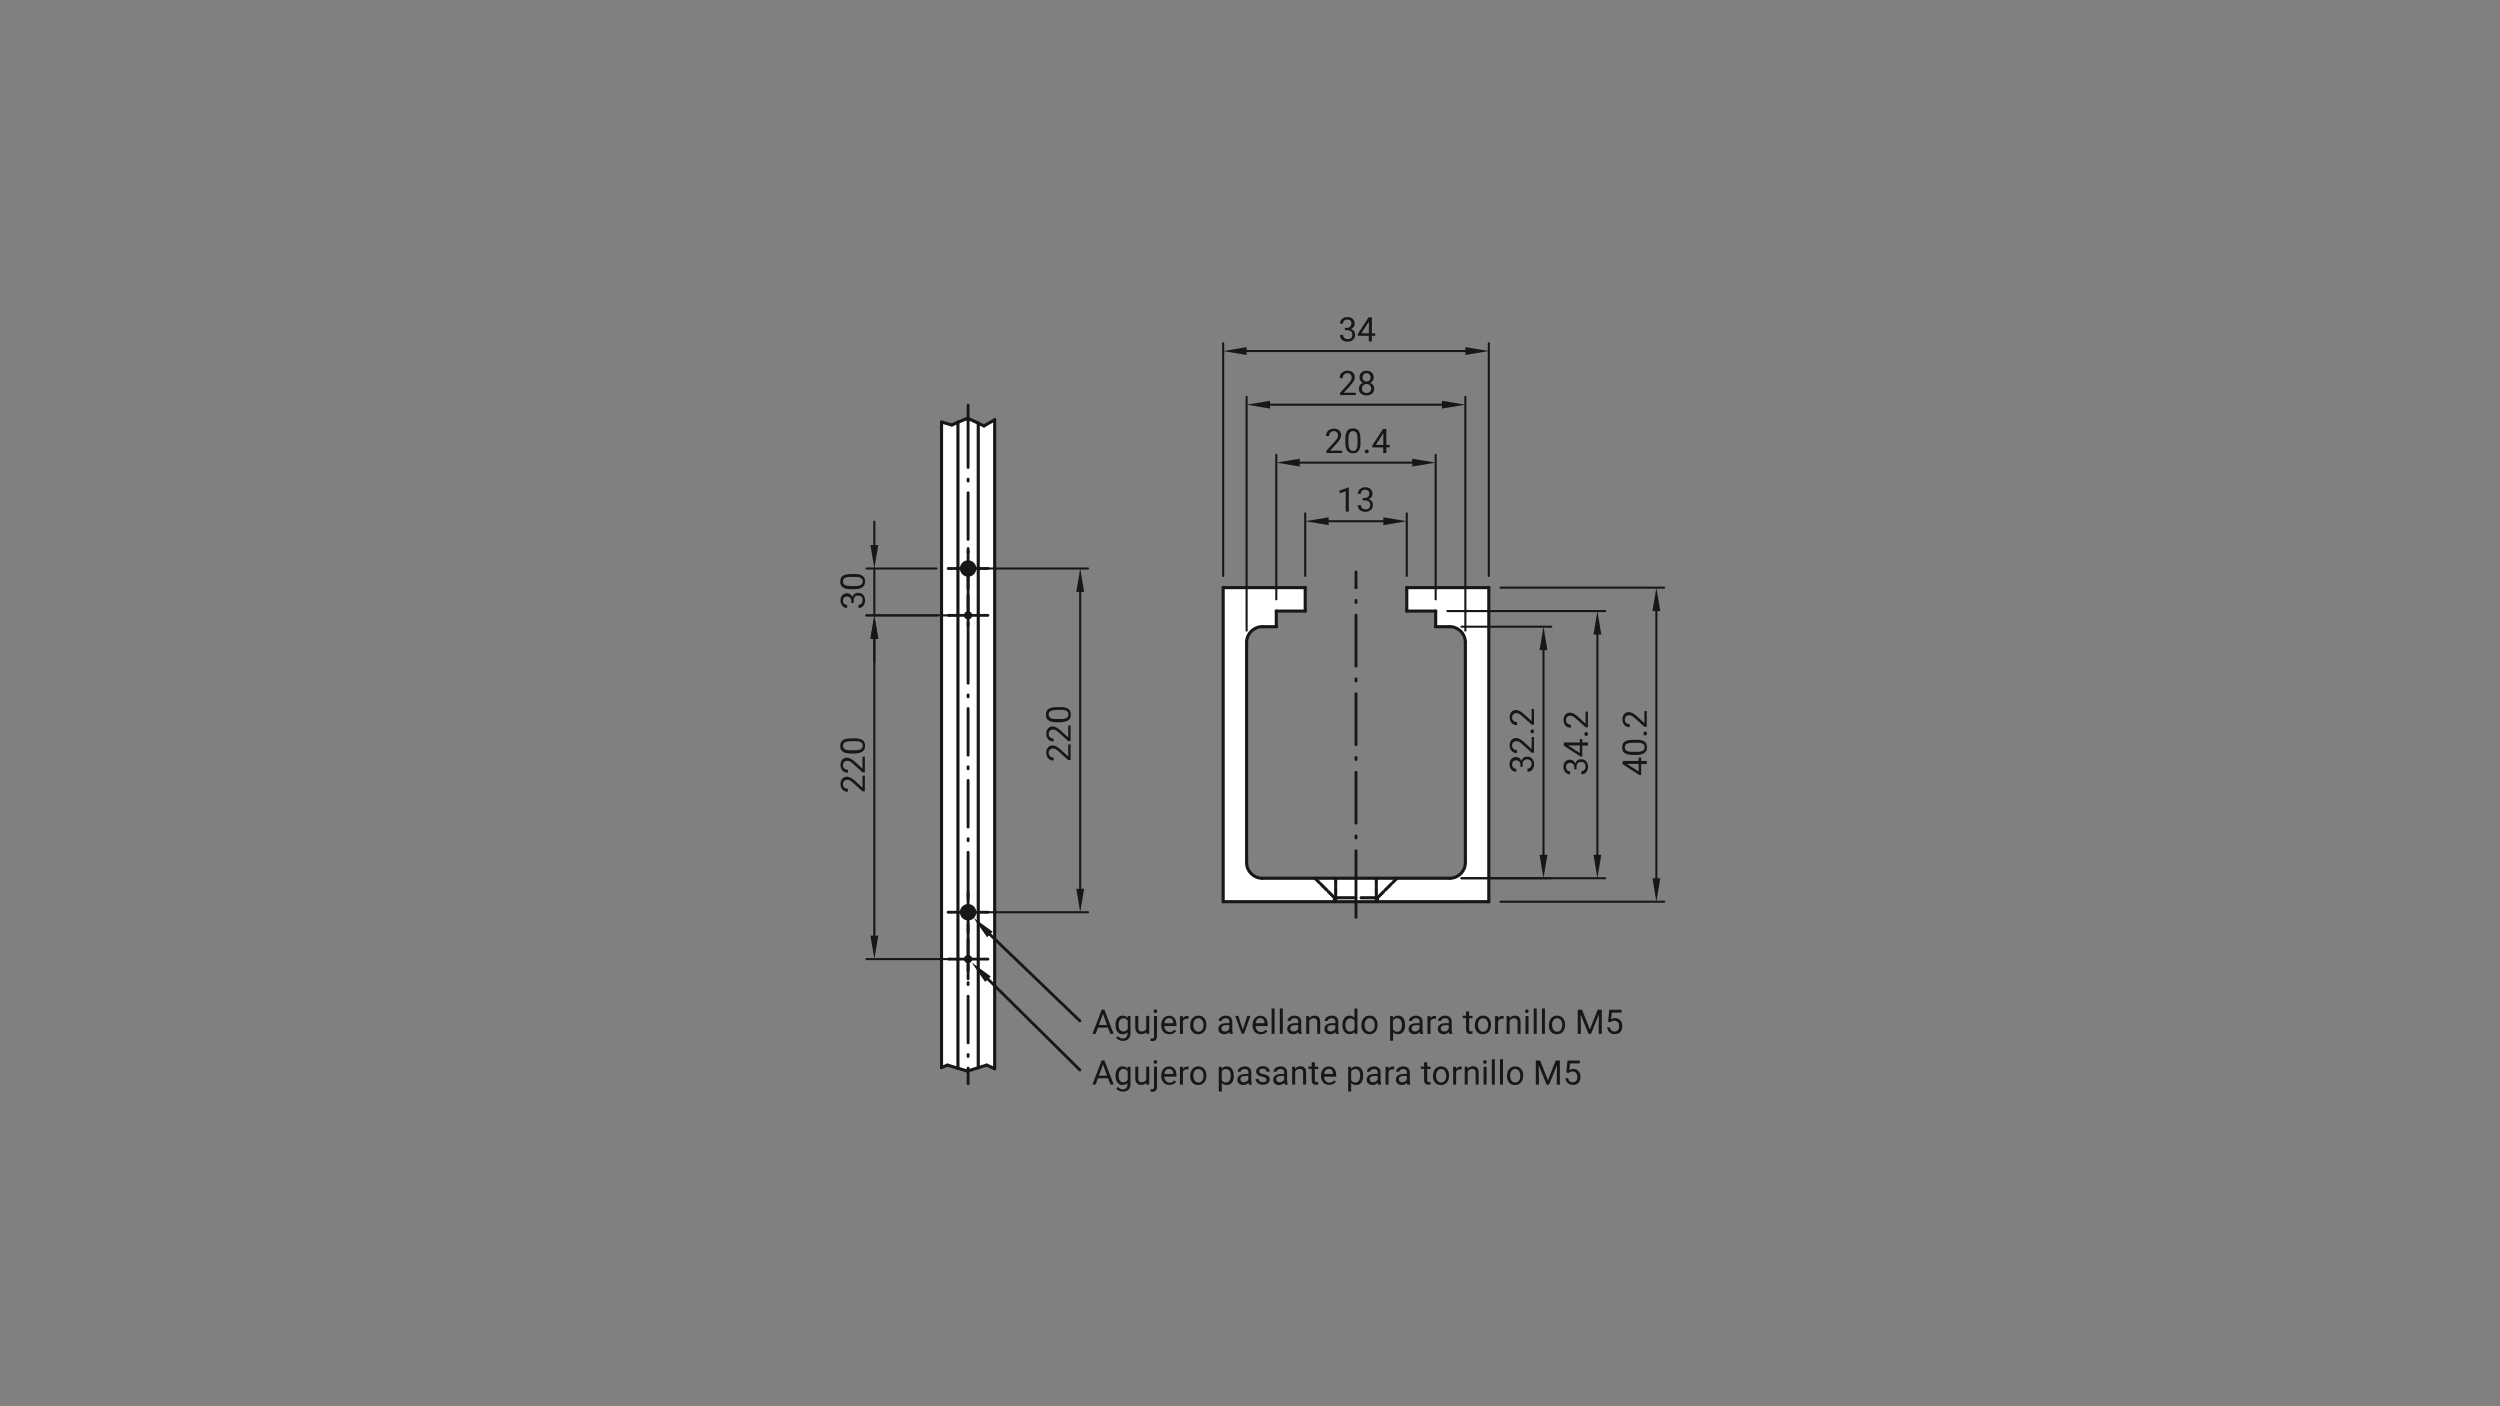 <?xml version="1.0" encoding="UTF-8"?>
<!-- Generator: Adobe Illustrator 28.1.0, SVG Export Plug-In . SVG Version: 6.00 Build 0)  -->
<svg xmlns="http://www.w3.org/2000/svg" xmlns:xlink="http://www.w3.org/1999/xlink" version="1.1" id="Ebene_3" x="0px" y="0px" viewBox="0 0 1920 1080" style="enable-background:new 0 0 1920 1080;" xml:space="preserve">
<rect x="0" y="0" width="1920" height="1080" fill="#808080" stroke="none"/>
<style type="text/css">
	.st0{fill:#FFFFFF;}
	.st1{fill:none;stroke:#181715;stroke-width:2.4;stroke-linecap:round;stroke-linejoin:round;stroke-miterlimit:10;}
	.st2{fill:#181715;}
	
		.st3{fill:none;stroke:#181715;stroke-width:2.4;stroke-linecap:round;stroke-linejoin:round;stroke-miterlimit:10;stroke-dasharray:5.67,1.416;}
	
		.st4{fill:none;stroke:#181715;stroke-width:2.4;stroke-linecap:round;stroke-linejoin:round;stroke-miterlimit:10;stroke-dasharray:16.33,4.078;}
	
		.st5{fill:none;stroke:#181715;stroke-width:2.4;stroke-linecap:round;stroke-linejoin:round;stroke-miterlimit:10;stroke-dasharray:6.683,1.669;}
	
		.st6{fill:none;stroke:#181715;stroke-width:2.4;stroke-linecap:round;stroke-linejoin:round;stroke-miterlimit:10;stroke-dasharray:0.945,0.236;}
	
		.st7{fill:none;stroke:#181715;stroke-width:2.2;stroke-linecap:round;stroke-linejoin:round;stroke-miterlimit:10;stroke-dasharray:35.828,8.957,1.493,8.957;}
	
		.st8{fill:none;stroke:#181715;stroke-width:2.2;stroke-linecap:round;stroke-linejoin:round;stroke-miterlimit:10;stroke-dasharray:3.064,0.766,0.128,0.766;}
	
		.st9{fill:none;stroke:#181715;stroke-width:2.2;stroke-linecap:round;stroke-linejoin:round;stroke-miterlimit:10;stroke-dasharray:39.114,9.778,1.63,9.778;}
	
		.st10{fill:none;stroke:#181715;stroke-width:2.2;stroke-linecap:round;stroke-linejoin:round;stroke-miterlimit:10;stroke-dasharray:3.861,0.965,0.161,0.965;}
	
		.st11{fill:none;stroke:#181715;stroke-width:2.2;stroke-linecap:round;stroke-linejoin:round;stroke-miterlimit:10;stroke-dasharray:3.907,0.977,0.163,0.977;}
	.st12{fill:none;stroke:#181715;stroke-width:1.6;stroke-linecap:round;stroke-linejoin:round;stroke-miterlimit:10;}
	.st13{fill:none;stroke:#181715;stroke-width:2.2;stroke-linecap:round;stroke-linejoin:round;stroke-miterlimit:10;}
</style>
<polygon class="st0" points="764.2,820.9 757.9,818.1 743.5,822.6 727.7,818.1 722.9,819.8 723.1,323.9 730.9,326.3 743.5,321.2   755.6,327.1 764.1,322.2 "></polygon>
<path class="st0" d="M939.2,451.3h63.5l-0.2,17.5l-22.1,0.3v12.1l-9.8-0.2c0,0-13.1-0.7-13.1,13l-0.2,167.8c0,0,0.3,12.1,12,12.8  l144.2,0.2c0,0,11.5-0.7,12.3-12.6l-0.2-168.8c0,0-0.3-10.8-10.5-12l-12.6,0.2v-12.5l-22.3,0.3l0.3-18.3l62.9,0.3l0.2,240.4  l-204.3,0.5V451.3z"></path>
<g>
	<g id="ARC_00000098911777759317942960000016727638201200891826_">
		<path class="st1" d="M957.4,662.5c0,6.6,5.4,12,12,12"></path>
	</g>
	<g id="LINE_00000165223451751340441280000011555839182771874983_">
		<line class="st1" x1="957.4" y1="493.3" x2="957.4" y2="662.5"></line>
	</g>
	<g id="ARC_00000124131647852744100920000014096856394931627197_">
		<path class="st1" d="M969.4,481.3c-6.6,0-12,5.4-12,12"></path>
	</g>
	<g id="LINE_00000114070799002225524540000001857147632972806788_">
		<line class="st1" x1="980.2" y1="481.3" x2="969.4" y2="481.3"></line>
	</g>
	<g id="LINE_00000057126782574582786900000007232347261001084552_">
		<line class="st1" x1="980.2" y1="469.3" x2="980.2" y2="481.3"></line>
	</g>
	<g id="LINE_00000114056517525469897770000002282474453399228301_">
		<line class="st1" x1="1002.4" y1="469.3" x2="980.2" y2="469.3"></line>
	</g>
	<g id="LINE_00000127019063092026110880000002826833125657339322_">
		<line class="st1" x1="1002.4" y1="451.3" x2="1002.4" y2="469.3"></line>
	</g>
	<g id="LINE_00000140002883604812620000000018347916630714914212_">
		<line class="st1" x1="939.4" y1="451.3" x2="1002.4" y2="451.3"></line>
	</g>
	<g id="LINE_00000159429626259065358030000013565629358408572070_">
		<line class="st1" x1="939.4" y1="692.5" x2="939.4" y2="451.3"></line>
	</g>
	<g id="LINE_00000037686965421018348800000002166055971878007438_">
		<line class="st1" x1="1143.4" y1="692.5" x2="939.4" y2="692.5"></line>
	</g>
	<g id="LINE_00000142139387657805827430000014611527893121306774_">
		<line class="st1" x1="1113.4" y1="674.5" x2="969.4" y2="674.5"></line>
	</g>
	<g id="ARC_00000049189239685946132810000012608216091559257998_">
		<path class="st1" d="M1113.4,674.5c6.6,0,12-5.4,12-12"></path>
	</g>
	<g id="ARC_00000095314597283270978480000007638538396753496755_">
		<path class="st1" d="M1125.4,493.3c0-6.6-5.4-12-12-12"></path>
	</g>
	<g id="LINE_00000071535204450708698490000003438630959345987755_">
		<line class="st1" x1="1125.4" y1="493.3" x2="1125.4" y2="662.5"></line>
	</g>
	<g id="LINE_00000002378450286363831830000003183997457857579949_">
		<line class="st1" x1="1102.6" y1="481.3" x2="1113.4" y2="481.3"></line>
	</g>
	<g id="LINE_00000097469378007301668700000006886082871809429425_">
		<line class="st1" x1="1102.6" y1="469.3" x2="1102.6" y2="481.3"></line>
	</g>
	<g id="LINE_00000112597798803625881270000015275031149178339977_">
		<line class="st1" x1="1080.4" y1="469.3" x2="1102.6" y2="469.3"></line>
	</g>
	<g id="LINE_00000049217806022632047490000001761202954972295854_">
		<line class="st1" x1="1080.4" y1="451.3" x2="1080.4" y2="469.3"></line>
	</g>
	<g id="LINE_00000058571708206379204650000015108887765434237616_">
		<line class="st1" x1="1143.4" y1="451.3" x2="1080.4" y2="451.3"></line>
	</g>
	<g id="LINE_00000176011397710827073160000007479363086757096872_">
		<line class="st1" x1="1143.4" y1="692.5" x2="1143.4" y2="451.3"></line>
	</g>
	<g id="LINE_00000151526852701634420450000012266778913882959494_">
		<line class="st1" x1="735.7" y1="820.4" x2="735.7" y2="324.3"></line>
	</g>
	<g id="LINE_00000063608644818002506820000003173171027272435374_">
		<line class="st1" x1="723.1" y1="819.9" x2="723.1" y2="324.1"></line>
	</g>
	<g id="CIRCLE_00000112617196681327763590000011361104822367915432_">
		<circle class="st2" cx="743.5" cy="472.6" r="3.1"></circle>
	</g>
	<g id="CIRCLE_00000108291580041762917880000005850917558107229613_">
		<circle class="st2" cx="743.5" cy="736.6" r="3.1"></circle>
	</g>
	<g id="LINE_00000129901246559454386570000014141525962617331084_">
		<line class="st1" x1="751.3" y1="820" x2="751.3" y2="325"></line>
	</g>
	<g id="LINE_00000049186713873204649130000006351641216248031106_">
		<line class="st1" x1="763.9" y1="820.8" x2="763.9" y2="322.4"></line>
	</g>
	<g id="CIRCLE_00000120531111262552250920000012603516449573568142_">
		<circle class="st2" cx="743.5" cy="700.6" r="6.3"></circle>
	</g>
	<g id="CIRCLE_00000035530637057759758710000017430298473971261067_">
		<circle class="st1" cx="743.5" cy="700.6" r="3.3"></circle>
	</g>
	<g id="LINE_00000085247185319712007190000010142447968385994399_">
		<line class="st3" x1="1057" y1="674.5" x2="1057" y2="692.5"></line>
	</g>
	<g id="LINE_00000147919641621144076560000018357607919397624462_">
		<line class="st3" x1="1025.8" y1="674.5" x2="1025.8" y2="692.5"></line>
	</g>
	<g id="LINE_00000126308569176205744270000006466019991775277724_">
		<line class="st4" x1="1024.9" y1="689.5" x2="1057.9" y2="689.5"></line>
	</g>
	<g id="LINE_00000012458616028383864440000000544928089102637448_">
		<line class="st5" x1="1024.9" y1="689.5" x2="1009.9" y2="674.5"></line>
	</g>
	<g id="LINE_00000113336597598957706770000013795125623304486589_">
		<line class="st5" x1="1057.9" y1="689.5" x2="1072.9" y2="674.5"></line>
	</g>
	<g id="LINE_00000134944924986245015160000012587050767892688261_">
		<line class="st6" x1="1057.9" y1="689.5" x2="1057.9" y2="692.5"></line>
	</g>
	<g id="LINE_00000075157727491276786180000005143336546819714208_">
		<line class="st6" x1="1024.9" y1="689.5" x2="1024.9" y2="692.5"></line>
	</g>
	<g id="LINE_00000021116731087348419640000001469146021761540015_">
		<line class="st1" x1="727.6" y1="818" x2="723.1" y2="819.9"></line>
	</g>
	<g id="LINE_00000076571976798006555540000007131929599620963973_">
		<line class="st1" x1="743" y1="822.6" x2="735.7" y2="820.4"></line>
	</g>
	<g id="LINE_00000177445190127733930020000013319545889145958302_">
		<line class="st1" x1="763.9" y1="820.8" x2="757.8" y2="818"></line>
	</g>
	<g id="LINE_00000038394447412698293020000010639487558745035938_">
		<line class="st1" x1="757.8" y1="818" x2="751.3" y2="820"></line>
	</g>
	<g id="LINE_00000131366116225984699940000016417707830138099868_">
		<line class="st1" x1="751.3" y1="820" x2="743" y2="822.6"></line>
	</g>
	<g id="LINE_00000000185384419048696610000001159325381146602401_">
		<line class="st1" x1="755.7" y1="327.1" x2="763.9" y2="322.4"></line>
	</g>
	<g id="LINE_00000141456973733483051390000006468337117243067024_">
		<line class="st1" x1="743.2" y1="321.2" x2="751.3" y2="325"></line>
	</g>
	<g id="LINE_00000088845519299286080880000008019412805223951293_">
		<line class="st1" x1="731" y1="326.4" x2="735.7" y2="324.3"></line>
	</g>
	<g id="LINE_00000114779456014332936040000003886781923356855697_">
		<line class="st1" x1="735.7" y1="324.3" x2="743.2" y2="321.2"></line>
	</g>
	<g id="LINE_00000109712444818731257910000017105530415066964411_">
		<line class="st1" x1="723.1" y1="324.1" x2="731" y2="326.4"></line>
	</g>
	<g id="LINE_00000129916515880623306010000015147834713183443328_">
		<line class="st1" x1="735.7" y1="820.4" x2="727.6" y2="818"></line>
	</g>
	<g id="LINE_00000178909028203008957260000017101080538919851415_">
		<line class="st1" x1="751.3" y1="325" x2="755.7" y2="327.1"></line>
	</g>
	<g id="LINE_00000103961887414803429390000004561990338864998806_">
		<line class="st7" x1="743.5" y1="323.2" x2="743.5" y2="820.3"></line>
	</g>
	<g id="LINE_00000029005444133983782250000017284674243574875545_">
		<line class="st8" x1="743.5" y1="311.2" x2="743.5" y2="323.2"></line>
	</g>
	<g id="LINE_00000087410798700244616290000012253872044393979791_">
		<line class="st8" x1="743.5" y1="820.3" x2="743.5" y2="832.3"></line>
	</g>
	<g id="LINE_00000050653476056914255850000014969277324145910913_">
		<line class="st9" x1="1041.4" y1="692.5" x2="1041.4" y2="451.3"></line>
	</g>
	<g id="LINE_00000166662576012408196320000008416374609412009145_">
		<line class="st8" x1="1041.4" y1="704.5" x2="1041.4" y2="692.5"></line>
	</g>
	<g id="LINE_00000176721863013740889400000004622113609588814239_">
		<line class="st8" x1="1041.4" y1="451.3" x2="1041.4" y2="439.3"></line>
	</g>
	<g id="LINE_00000127752080359154709580000008737380705915827903_">
		<line class="st10" x1="743.5" y1="736.6" x2="758.7" y2="736.6"></line>
	</g>
	<g id="LINE_00000102508843901213147090000008725707145839176087_">
		<line class="st10" x1="743.5" y1="736.6" x2="728.4" y2="736.6"></line>
	</g>
	<g id="LINE_00000132079627463663096700000004615755633145879486_">
		<line class="st10" x1="743.5" y1="736.6" x2="743.5" y2="721.4"></line>
	</g>
	<g id="LINE_00000160903407960469303420000001327671723467455156_">
		<line class="st10" x1="743.5" y1="736.6" x2="743.5" y2="751.7"></line>
	</g>
	<g id="LINE_00000096742619378941446720000003432777434685653437_">
		<line class="st11" x1="743.5" y1="700.6" x2="758.8" y2="700.6"></line>
	</g>
	<g id="LINE_00000139290214781377269600000016753805933470502059_">
		<line class="st11" x1="743.5" y1="700.6" x2="728.2" y2="700.6"></line>
	</g>
	<g id="LINE_00000097477431557262393990000006357092546846125954_">
		<line class="st11" x1="743.5" y1="700.6" x2="743.5" y2="685.3"></line>
	</g>
	<g id="LINE_00000145037407822073236690000017679199212812497294_">
		<line class="st11" x1="743.5" y1="700.6" x2="743.5" y2="715.9"></line>
	</g>
	<g id="LINE_00000002358411568424802930000006025032746442674080_">
		<line class="st11" x1="743.5" y1="436.6" x2="758.8" y2="436.6"></line>
	</g>
	<g id="LINE_00000052824804557043169630000013659337929346903975_">
		<line class="st11" x1="743.5" y1="436.6" x2="728.2" y2="436.6"></line>
	</g>
	<g id="LINE_00000122685466336281243430000005669582991411299501_">
		<line class="st11" x1="743.5" y1="436.6" x2="743.5" y2="421.3"></line>
	</g>
	<g id="LINE_00000025441238557439448900000018147057092983284117_">
		<line class="st11" x1="743.5" y1="436.6" x2="743.5" y2="451.9"></line>
	</g>
	<g id="LINE_00000173854485078980676300000014584413671874322583_">
		<line class="st10" x1="743.5" y1="472.6" x2="758.7" y2="472.6"></line>
	</g>
	<g id="LINE_00000154393696714363499910000014740209690117093776_">
		<line class="st10" x1="743.5" y1="472.6" x2="728.4" y2="472.6"></line>
	</g>
	<g id="LINE_00000170279782830970440640000002235991256048662699_">
		<line class="st10" x1="743.5" y1="472.6" x2="743.5" y2="457.4"></line>
	</g>
	<g id="LINE_00000033350278400779731860000014469833712289146016_">
		<line class="st10" x1="743.5" y1="472.6" x2="743.5" y2="487.7"></line>
	</g>
	<g id="DIMENSION_00000004540105078920357110000004457724457155209886_">
		<g id="LINE_00000108305330204702479320000000024772936395025543_">
			<line class="st12" x1="752.5" y1="436.6" x2="835.6" y2="436.6"></line>
		</g>
		<g id="LINE_00000106114101339694374540000013291184060189279621_">
			<line class="st12" x1="752.5" y1="700.6" x2="835.6" y2="700.6"></line>
		</g>
		<g id="LINE_00000183927234709090610450000000645320320094627719_">
			<line class="st12" x1="829.6" y1="454.6" x2="829.6" y2="682.6"></line>
		</g>
		<g id="SOLID_00000049201918407838188180000015303343261539926416_">
			<polygon class="st2" points="826.6,454.6 832.6,454.6 829.6,436.6 829.6,436.6    "></polygon>
		</g>
		<g id="SOLID_00000008830075539411602070000016907449917232196261_">
			<polygon class="st2" points="826.6,682.6 832.6,682.6 829.6,700.6 829.6,700.6    "></polygon>
		</g>
		<g id="MTEXT_00000088126177284764726090000000827230079061082288_">
			<g>
				<path class="st2" d="M822.2,571.7v12.1h-1.7l-7.1-6.4c-1.1-0.9-1.9-1.6-2.6-2s-1.4-0.5-2.1-0.5c-1,0-1.8,0.3-2.4,0.9      s-0.9,1.4-0.9,2.3c0,1.2,0.3,2.1,1,2.7s1.6,1,2.8,1v2.3c-1.7,0-3.1-0.5-4.1-1.6s-1.6-2.6-1.6-4.4c0-1.7,0.5-3.1,1.4-4.1      c0.9-1,2.1-1.5,3.6-1.5c1.8,0,4,1.2,6.5,3.5l5.4,5v-9.3H822.2z"></path>
				<path class="st2" d="M822.2,557.1v12.1h-1.7l-7.1-6.4c-1.1-0.9-1.9-1.6-2.6-2s-1.4-0.5-2.1-0.5c-1,0-1.8,0.3-2.4,0.9      s-0.9,1.4-0.9,2.3c0,1.2,0.3,2.1,1,2.7s1.6,1,2.8,1v2.3c-1.7,0-3.1-0.5-4.1-1.6s-1.6-2.6-1.6-4.4c0-1.7,0.5-3.1,1.4-4.1      c0.9-1,2.1-1.5,3.6-1.5c1.8,0,4,1.2,6.5,3.5l5.4,5v-9.3H822.2z"></path>
				<path class="st2" d="M814.3,543c2.8,0,4.8,0.5,6.1,1.4s2,2.4,2,4.4c0,2-0.7,3.4-2,4.4c-1.3,0.9-3.3,1.4-5.9,1.5h-3.1      c-2.7,0-4.7-0.5-6.1-1.4s-2-2.4-2-4.4c0-2,0.6-3.5,1.9-4.4s3.2-1.4,5.9-1.4H814.3z M811.1,545.3c-2,0-3.4,0.3-4.3,0.8      s-1.4,1.4-1.4,2.7c0,1.2,0.5,2.1,1.4,2.6c0.9,0.5,2.3,0.8,4.2,0.8h3.8c2,0,3.5-0.3,4.4-0.9s1.4-1.5,1.4-2.6c0-1.2-0.4-2-1.3-2.6      s-2.3-0.9-4.2-0.9H811.1z"></path>
			</g>
		</g>
	</g>
	<g id="DIMENSION_00000029759848119877350680000001227258700935718290_">
		<g id="LINE_00000120536590701544954970000007043681379843627942_">
			<line class="st12" x1="734.5" y1="472.6" x2="665.5" y2="472.6"></line>
		</g>
		<g id="LINE_00000143588450792729150690000008158041746468179105_">
			<line class="st12" x1="734.5" y1="736.6" x2="665.5" y2="736.6"></line>
		</g>
		<g id="LINE_00000012436167361986379380000000034981233607437235_">
			<line class="st12" x1="671.5" y1="490.6" x2="671.5" y2="718.6"></line>
		</g>
		<g id="SOLID_00000128475029159040483410000002197724853842558092_">
			<polygon class="st2" points="668.5,490.6 674.5,490.6 671.5,472.6 671.5,472.6    "></polygon>
		</g>
		<g id="SOLID_00000012474046966813586150000007019770691881617068_">
			<polygon class="st2" points="668.5,718.6 674.5,718.6 671.5,736.6 671.5,736.6    "></polygon>
		</g>
		<g id="MTEXT_00000075853617878129460910000001466519910036153996_">
			<g>
				<path class="st2" d="M664.2,595.7v12.1h-1.7l-7.1-6.4c-1.1-0.9-1.9-1.6-2.6-2s-1.4-0.5-2.1-0.5c-1,0-1.8,0.3-2.4,0.9      s-0.9,1.4-0.9,2.3c0,1.2,0.3,2.1,1,2.7s1.6,1,2.8,1v2.3c-1.7,0-3.1-0.5-4.1-1.6s-1.6-2.6-1.6-4.4c0-1.7,0.5-3.1,1.4-4.1      c0.9-1,2.1-1.5,3.6-1.5c1.8,0,4,1.2,6.5,3.5l5.4,5v-9.3H664.2z"></path>
				<path class="st2" d="M664.2,581.1v12.1h-1.7l-7.1-6.4c-1.1-0.9-1.9-1.6-2.6-2s-1.4-0.5-2.1-0.5c-1,0-1.8,0.3-2.4,0.9      s-0.9,1.4-0.9,2.3c0,1.2,0.3,2.1,1,2.7s1.6,1,2.8,1v2.3c-1.7,0-3.1-0.5-4.1-1.6s-1.6-2.6-1.6-4.4c0-1.7,0.5-3.1,1.4-4.1      c0.9-1,2.1-1.5,3.6-1.5c1.8,0,4,1.2,6.5,3.5l5.4,5v-9.3H664.2z"></path>
				<path class="st2" d="M656.3,567c2.8,0,4.8,0.5,6.1,1.4s2,2.4,2,4.4c0,2-0.7,3.4-2,4.4c-1.3,0.9-3.3,1.4-5.9,1.5h-3.1      c-2.7,0-4.7-0.5-6.1-1.4s-2-2.4-2-4.4c0-2,0.6-3.5,1.9-4.4s3.2-1.4,5.9-1.4H656.3z M653.1,569.3c-2,0-3.4,0.3-4.3,0.8      s-1.4,1.4-1.4,2.7c0,1.2,0.5,2.1,1.4,2.6c0.9,0.5,2.3,0.8,4.2,0.8h3.8c2,0,3.5-0.3,4.4-0.9s1.4-1.5,1.4-2.6c0-1.2-0.4-2-1.3-2.6      s-2.3-0.9-4.2-0.9H653.1z"></path>
			</g>
		</g>
	</g>
	<g id="DIMENSION_00000167386369708486061500000001706301326752021395_">
		<g id="LINE_00000115516619186836152880000003868689934595327935_">
			<line class="st12" x1="1002.4" y1="442.3" x2="1002.4" y2="394.3"></line>
		</g>
		<g id="LINE_00000124157646439961228480000011381578194005829282_">
			<line class="st12" x1="1080.4" y1="442.3" x2="1080.4" y2="394.3"></line>
		</g>
		<g id="LINE_00000176002739337541286690000002716088542930830217_">
			<line class="st12" x1="1020.4" y1="400.3" x2="1062.4" y2="400.3"></line>
		</g>
		<g id="SOLID_00000028315967205702352220000013643777841601813647_">
			<polygon class="st2" points="1020.4,397.3 1020.4,403.3 1002.4,400.3 1002.4,400.3    "></polygon>
		</g>
		<g id="SOLID_00000173868069906055860280000013438707253565126073_">
			<polygon class="st2" points="1062.4,397.3 1062.4,403.3 1080.4,400.3 1080.4,400.3    "></polygon>
		</g>
		<g id="MTEXT_00000020394412055768786610000001676172529047970476_">
			<g>
				<path class="st2" d="M1035.9,392.9h-2.4v-15.7l-4.7,1.7v-2.1l6.7-2.5h0.4V392.9z"></path>
				<path class="st2" d="M1046.2,382.5h1.8c1.1,0,2-0.3,2.6-0.9s1-1.3,1-2.3c0-2.2-1.1-3.2-3.2-3.2c-1,0-1.8,0.3-2.4,0.9      c-0.6,0.6-0.9,1.3-0.9,2.3h-2.3c0-1.5,0.5-2.7,1.6-3.6c1.1-1,2.4-1.5,4.1-1.5c1.7,0,3.1,0.5,4.1,1.4s1.5,2.2,1.5,3.8      c0,0.8-0.3,1.6-0.8,2.3s-1.2,1.3-2.1,1.7c1,0.3,1.8,0.9,2.4,1.6c0.6,0.7,0.8,1.7,0.8,2.7c0,1.7-0.5,3-1.6,3.9      c-1.1,1-2.5,1.5-4.2,1.5c-1.7,0-3.1-0.5-4.2-1.4c-1.1-0.9-1.6-2.2-1.6-3.7h2.4c0,1,0.3,1.8,1,2.3s1.5,0.9,2.6,0.9      c1.1,0,2-0.3,2.6-0.9c0.6-0.6,0.9-1.4,0.9-2.6c0-1.1-0.3-1.9-1-2.5s-1.6-0.9-2.9-0.9h-1.8V382.5z"></path>
			</g>
		</g>
		<g id="MTEXT_00000119816109213350294660000008495014289704549505_">
			<g>
				<path class="st2" d="M850.9,789.2h-7.7l-1.7,4.8h-2.5l7.1-18.5h2.1l7.1,18.5h-2.5L850.9,789.2z M843.9,787.2h6.3l-3.1-8.6      L843.9,787.2z"></path>
				<path class="st2" d="M856.7,787c0-2.1,0.5-3.8,1.5-5.1s2.3-1.9,3.9-1.9c1.7,0,3,0.6,3.9,1.8l0.1-1.5h2.1v13.4      c0,1.8-0.5,3.2-1.6,4.2c-1.1,1-2.5,1.5-4.2,1.5c-1,0-2-0.2-2.9-0.6c-0.9-0.4-1.7-1-2.2-1.7l1.2-1.4c1,1.2,2.2,1.9,3.7,1.9      c1.1,0,2-0.3,2.7-1c0.6-0.6,1-1.5,1-2.7v-1.2c-0.9,1.1-2.2,1.6-3.8,1.6c-1.6,0-2.9-0.6-3.9-1.9S856.7,789.3,856.7,787z       M859.1,787.3c0,1.5,0.3,2.8,1,3.6s1.5,1.3,2.7,1.3c1.5,0,2.6-0.7,3.3-2V784c-0.7-1.3-1.8-2-3.2-2c-1.1,0-2,0.4-2.7,1.3      S859.1,785.5,859.1,787.3z"></path>
				<path class="st2" d="M880.4,792.6c-0.9,1.1-2.3,1.6-4,1.6c-1.5,0-2.6-0.4-3.3-1.3s-1.2-2.1-1.2-3.8v-8.9h2.3v8.9      c0,2.1,0.8,3.1,2.5,3.1c1.8,0,3-0.7,3.6-2v-10h2.3V794h-2.2L880.4,792.6z"></path>
				<path class="st2" d="M888.6,780.3v15.3c0,2.6-1.2,4-3.6,4c-0.5,0-1-0.1-1.4-0.2v-1.9c0.3,0.1,0.6,0.1,1.1,0.1      c0.5,0,0.9-0.1,1.2-0.4c0.3-0.3,0.4-0.8,0.4-1.5v-15.4H888.6z M886,776.6c0-0.4,0.1-0.7,0.3-1s0.6-0.4,1-0.4      c0.5,0,0.8,0.1,1,0.4c0.2,0.3,0.4,0.6,0.4,1s-0.1,0.7-0.4,1s-0.6,0.4-1,0.4s-0.8-0.1-1-0.4S886,777,886,776.6z"></path>
				<path class="st2" d="M898.1,794.3c-1.9,0-3.4-0.6-4.5-1.8s-1.8-2.9-1.8-4.9v-0.4c0-1.4,0.3-2.6,0.8-3.7s1.2-1.9,2.2-2.5      s1.9-0.9,3-0.9c1.8,0,3.2,0.6,4.2,1.8c1,1.2,1.5,2.9,1.5,5.1v1h-9.3c0,1.4,0.4,2.4,1.2,3.3s1.7,1.3,2.9,1.3      c0.8,0,1.5-0.2,2.1-0.5c0.6-0.3,1.1-0.8,1.5-1.3l1.4,1.1C902.1,793.4,900.4,794.3,898.1,794.3z M897.8,781.9      c-0.9,0-1.7,0.3-2.4,1s-1,1.7-1.2,2.9h6.9v-0.2c-0.1-1.2-0.4-2.1-1-2.8S898.8,781.9,897.8,781.9z"></path>
				<path class="st2" d="M912.8,782.4c-0.4-0.1-0.7-0.1-1.2-0.1c-1.5,0-2.6,0.7-3.1,2v9.8h-2.3v-13.7h2.3l0,1.6      c0.8-1.2,1.9-1.8,3.3-1.8c0.5,0,0.8,0.1,1,0.2V782.4z"></path>
				<path class="st2" d="M914.1,787c0-1.3,0.3-2.6,0.8-3.6c0.5-1.1,1.3-1.9,2.2-2.5s2-0.9,3.2-0.9c1.9,0,3.4,0.6,4.5,1.9      s1.7,3,1.7,5.2v0.2c0,1.3-0.3,2.5-0.8,3.6s-1.2,1.9-2.2,2.5c-1,0.6-2,0.9-3.3,0.9c-1.9,0-3.4-0.6-4.5-1.9s-1.7-3-1.7-5.1V787z       M916.5,787.3c0,1.5,0.4,2.7,1.1,3.7c0.7,0.9,1.7,1.4,2.8,1.4c1.2,0,2.1-0.5,2.8-1.4s1.1-2.2,1.1-3.9c0-1.5-0.4-2.7-1.1-3.7      s-1.7-1.4-2.9-1.4c-1.2,0-2.1,0.5-2.8,1.4C916.8,784.3,916.5,785.6,916.5,787.3z"></path>
				<path class="st2" d="M944.5,794c-0.1-0.3-0.2-0.8-0.3-1.4c-1.1,1.1-2.4,1.7-3.9,1.7c-1.4,0-2.5-0.4-3.3-1.1s-1.3-1.7-1.3-2.9      c0-1.4,0.5-2.5,1.6-3.3s2.6-1.2,4.6-1.2h2.3v-1.1c0-0.8-0.2-1.5-0.7-2s-1.2-0.7-2.2-0.7c-0.8,0-1.5,0.2-2.1,0.6      c-0.6,0.4-0.9,0.9-0.9,1.5h-2.4c0-0.7,0.2-1.3,0.7-2s1.1-1.1,2-1.5c0.8-0.4,1.8-0.6,2.7-0.6c1.6,0,2.8,0.4,3.7,1.2      s1.4,1.9,1.4,3.3v6.3c0,1.3,0.2,2.3,0.5,3v0.2H944.5z M940.6,792.2c0.7,0,1.4-0.2,2.1-0.6s1.1-0.9,1.4-1.5v-2.8h-1.8      c-2.9,0-4.3,0.8-4.3,2.5c0,0.7,0.2,1.3,0.7,1.7C939.2,792,939.8,792.2,940.6,792.2z"></path>
				<path class="st2" d="M954.5,790.8l3.4-10.6h2.4l-4.9,13.7h-1.8l-5-13.7h2.4L954.5,790.8z"></path>
				<path class="st2" d="M968.2,794.3c-1.9,0-3.4-0.6-4.5-1.8s-1.8-2.9-1.8-4.9v-0.4c0-1.4,0.3-2.6,0.8-3.7s1.2-1.9,2.2-2.5      c0.9-0.6,1.9-0.9,3-0.9c1.8,0,3.2,0.6,4.2,1.8c1,1.2,1.5,2.9,1.5,5.1v1h-9.3c0,1.4,0.4,2.4,1.2,3.3c0.8,0.8,1.7,1.3,2.9,1.3      c0.8,0,1.5-0.2,2.1-0.5c0.6-0.3,1.1-0.8,1.5-1.3l1.4,1.1C972.3,793.4,970.5,794.3,968.2,794.3z M967.9,781.9      c-0.9,0-1.7,0.3-2.4,1c-0.6,0.7-1,1.7-1.2,2.9h6.9v-0.2c-0.1-1.2-0.4-2.1-1-2.8C969.7,782.3,968.9,781.9,967.9,781.9z"></path>
				<path class="st2" d="M978.9,794h-2.3v-19.5h2.3V794z"></path>
				<path class="st2" d="M985.2,794h-2.3v-19.5h2.3V794z"></path>
				<path class="st2" d="M997.4,794c-0.1-0.3-0.2-0.8-0.3-1.4c-1.1,1.1-2.4,1.7-3.9,1.7c-1.4,0-2.5-0.4-3.3-1.1      c-0.9-0.8-1.3-1.7-1.3-2.9c0-1.4,0.5-2.5,1.6-3.3c1.1-0.8,2.6-1.2,4.6-1.2h2.3v-1.1c0-0.8-0.2-1.5-0.7-2      c-0.5-0.5-1.2-0.7-2.2-0.7c-0.8,0-1.5,0.2-2.1,0.6c-0.6,0.4-0.9,0.9-0.9,1.5h-2.4c0-0.7,0.2-1.3,0.7-2c0.5-0.6,1.1-1.1,2-1.5      c0.8-0.4,1.8-0.6,2.7-0.6c1.6,0,2.8,0.4,3.7,1.2c0.9,0.8,1.4,1.9,1.4,3.3v6.3c0,1.3,0.2,2.3,0.5,3v0.2H997.4z M993.5,792.2      c0.7,0,1.4-0.2,2.1-0.6s1.1-0.9,1.4-1.5v-2.8h-1.8c-2.9,0-4.3,0.8-4.3,2.5c0,0.7,0.2,1.3,0.7,1.7      C992.1,792,992.7,792.2,993.5,792.2z"></path>
				<path class="st2" d="M1005.3,780.3l0.1,1.7c1-1.3,2.4-2,4.1-2c2.9,0,4.4,1.6,4.4,4.9v9.1h-2.3v-9.1c0-1-0.2-1.7-0.7-2.2      c-0.4-0.5-1.1-0.7-2.1-0.7c-0.8,0-1.4,0.2-2,0.6c-0.6,0.4-1,0.9-1.3,1.6v9.8h-2.3v-13.7H1005.3z"></path>
				<path class="st2" d="M1025.9,794c-0.1-0.3-0.2-0.8-0.3-1.4c-1.1,1.1-2.4,1.7-3.9,1.7c-1.4,0-2.5-0.4-3.3-1.1      c-0.9-0.8-1.3-1.7-1.3-2.9c0-1.4,0.5-2.5,1.6-3.3c1.1-0.8,2.6-1.2,4.6-1.2h2.3v-1.1c0-0.8-0.2-1.5-0.7-2      c-0.5-0.5-1.2-0.7-2.2-0.7c-0.8,0-1.5,0.2-2.1,0.6c-0.6,0.4-0.9,0.9-0.9,1.5h-2.4c0-0.7,0.2-1.3,0.7-2c0.5-0.6,1.1-1.1,2-1.5      c0.8-0.4,1.8-0.6,2.7-0.6c1.6,0,2.8,0.4,3.7,1.2c0.9,0.8,1.4,1.9,1.4,3.3v6.3c0,1.3,0.2,2.3,0.5,3v0.2H1025.9z M1022,792.2      c0.7,0,1.4-0.2,2.1-0.6s1.1-0.9,1.4-1.5v-2.8h-1.8c-2.9,0-4.3,0.8-4.3,2.5c0,0.7,0.2,1.3,0.7,1.7      C1020.6,792,1021.2,792.2,1022,792.2z"></path>
				<path class="st2" d="M1031,787c0-2.1,0.5-3.8,1.5-5.1c1-1.3,2.3-1.9,3.9-1.9c1.6,0,2.9,0.6,3.8,1.7v-7.2h2.3V794h-2.2l-0.1-1.5      c-0.9,1.2-2.2,1.7-3.9,1.7c-1.6,0-2.9-0.7-3.9-2c-1-1.3-1.5-3-1.5-5.1V787z M1033.3,787.3c0,1.6,0.3,2.8,1,3.7      c0.6,0.9,1.5,1.3,2.7,1.3c1.5,0,2.6-0.7,3.3-2V784c-0.7-1.3-1.8-1.9-3.2-1.9c-1.2,0-2,0.4-2.7,1.3      C1033.7,784.2,1033.3,785.5,1033.3,787.3z"></path>
				<path class="st2" d="M1045.6,787c0-1.3,0.3-2.6,0.8-3.6c0.5-1.1,1.3-1.9,2.2-2.5c0.9-0.6,2-0.9,3.2-0.9c1.9,0,3.4,0.6,4.5,1.9      s1.7,3,1.7,5.2v0.2c0,1.3-0.3,2.5-0.8,3.6c-0.5,1.1-1.2,1.9-2.2,2.5c-1,0.6-2,0.9-3.3,0.9c-1.9,0-3.4-0.6-4.5-1.9      s-1.7-3-1.7-5.1V787z M1048,787.3c0,1.5,0.4,2.7,1.1,3.7c0.7,0.9,1.7,1.4,2.8,1.4c1.2,0,2.1-0.5,2.8-1.4      c0.7-0.9,1.1-2.2,1.1-3.9c0-1.5-0.4-2.7-1.1-3.7c-0.7-0.9-1.7-1.4-2.8-1.4c-1.2,0-2.1,0.5-2.8,1.4      C1048.3,784.3,1048,785.6,1048,787.3z"></path>
				<path class="st2" d="M1079.1,787.3c0,2.1-0.5,3.8-1.4,5.1c-1,1.3-2.3,1.9-3.9,1.9c-1.7,0-3-0.5-3.9-1.6v6.6h-2.3v-19h2.1      l0.1,1.5c1-1.2,2.3-1.8,4-1.8c1.7,0,3,0.6,3.9,1.9c1,1.2,1.4,3,1.4,5.2V787.3z M1076.7,787c0-1.5-0.3-2.8-1-3.7      c-0.7-0.9-1.6-1.3-2.7-1.3c-1.4,0-2.5,0.6-3.2,1.9v6.6c0.7,1.3,1.8,1.9,3.2,1.9c1.1,0,2-0.4,2.7-1.3      C1076.4,790.1,1076.7,788.8,1076.7,787z"></path>
				<path class="st2" d="M1090.6,794c-0.1-0.3-0.2-0.8-0.3-1.4c-1.1,1.1-2.4,1.7-3.9,1.7c-1.4,0-2.5-0.4-3.3-1.1      c-0.9-0.8-1.3-1.7-1.3-2.9c0-1.4,0.5-2.5,1.6-3.3c1.1-0.8,2.6-1.2,4.6-1.2h2.3v-1.1c0-0.8-0.2-1.5-0.7-2      c-0.5-0.5-1.2-0.7-2.2-0.7c-0.8,0-1.5,0.2-2.1,0.6c-0.6,0.4-0.9,0.9-0.9,1.5h-2.4c0-0.7,0.2-1.3,0.7-2c0.5-0.6,1.1-1.1,2-1.5      c0.8-0.4,1.8-0.6,2.7-0.6c1.6,0,2.8,0.4,3.7,1.2c0.9,0.8,1.4,1.9,1.4,3.3v6.3c0,1.3,0.2,2.3,0.5,3v0.2H1090.6z M1086.7,792.2      c0.7,0,1.4-0.2,2.1-0.6s1.1-0.9,1.4-1.5v-2.8h-1.8c-2.9,0-4.3,0.8-4.3,2.5c0,0.7,0.2,1.3,0.7,1.7      C1085.3,792,1085.9,792.2,1086.7,792.2z"></path>
				<path class="st2" d="M1102.9,782.4c-0.4-0.1-0.7-0.1-1.2-0.1c-1.5,0-2.6,0.7-3.1,2v9.8h-2.3v-13.7h2.3l0,1.6      c0.8-1.2,1.9-1.8,3.3-1.8c0.5,0,0.8,0.1,1,0.2V782.4z"></path>
				<path class="st2" d="M1113,794c-0.1-0.3-0.2-0.8-0.3-1.4c-1.1,1.1-2.4,1.7-3.9,1.7c-1.4,0-2.5-0.4-3.3-1.1      c-0.9-0.8-1.3-1.7-1.3-2.9c0-1.4,0.5-2.5,1.6-3.3c1.1-0.8,2.6-1.2,4.6-1.2h2.3v-1.1c0-0.8-0.2-1.5-0.7-2      c-0.5-0.5-1.2-0.7-2.2-0.7c-0.8,0-1.5,0.2-2.1,0.6c-0.6,0.4-0.9,0.9-0.9,1.5h-2.4c0-0.7,0.2-1.3,0.7-2c0.5-0.6,1.1-1.1,2-1.5      c0.8-0.4,1.8-0.6,2.7-0.6c1.6,0,2.8,0.4,3.7,1.2c0.9,0.8,1.4,1.9,1.4,3.3v6.3c0,1.3,0.2,2.3,0.5,3v0.2H1113z M1109.1,792.2      c0.7,0,1.4-0.2,2.1-0.6s1.1-0.9,1.4-1.5v-2.8h-1.8c-2.9,0-4.3,0.8-4.3,2.5c0,0.7,0.2,1.3,0.7,1.7      C1107.7,792,1108.3,792.2,1109.1,792.2z"></path>
				<path class="st2" d="M1128.3,776.9v3.3h2.6v1.8h-2.6v8.5c0,0.6,0.1,1,0.3,1.2s0.6,0.4,1.2,0.4c0.3,0,0.6-0.1,1.1-0.2v1.9      c-0.6,0.2-1.2,0.3-1.8,0.3c-1,0-1.8-0.3-2.4-1s-0.8-1.5-0.8-2.7v-8.5h-2.5v-1.8h2.5v-3.3H1128.3z"></path>
				<path class="st2" d="M1132.7,787c0-1.3,0.3-2.6,0.8-3.6c0.5-1.1,1.3-1.9,2.2-2.5c0.9-0.6,2-0.9,3.2-0.9c1.9,0,3.4,0.6,4.5,1.9      s1.7,3,1.7,5.2v0.2c0,1.3-0.3,2.5-0.8,3.6c-0.5,1.1-1.2,1.9-2.2,2.5c-1,0.6-2,0.9-3.3,0.9c-1.9,0-3.4-0.6-4.5-1.9      s-1.7-3-1.7-5.1V787z M1135.1,787.3c0,1.5,0.4,2.7,1.1,3.7c0.7,0.9,1.7,1.4,2.8,1.4c1.2,0,2.1-0.5,2.8-1.4      c0.7-0.9,1.1-2.2,1.1-3.9c0-1.5-0.4-2.7-1.1-3.7c-0.7-0.9-1.7-1.4-2.8-1.4c-1.2,0-2.1,0.5-2.8,1.4      C1135.4,784.3,1135.1,785.6,1135.1,787.3z"></path>
				<path class="st2" d="M1154.8,782.4c-0.4-0.1-0.7-0.1-1.2-0.1c-1.5,0-2.6,0.7-3.1,2v9.8h-2.3v-13.7h2.3l0,1.6      c0.8-1.2,1.9-1.8,3.3-1.8c0.5,0,0.8,0.1,1,0.2V782.4z"></path>
				<path class="st2" d="M1159.2,780.3l0.1,1.7c1-1.3,2.4-2,4.1-2c2.9,0,4.4,1.6,4.4,4.9v9.1h-2.3v-9.1c0-1-0.2-1.7-0.7-2.2      c-0.4-0.5-1.1-0.7-2.1-0.7c-0.8,0-1.4,0.2-2,0.6s-1,0.9-1.3,1.6v9.8h-2.3v-13.7H1159.2z"></path>
				<path class="st2" d="M1171.3,776.6c0-0.4,0.1-0.7,0.3-1c0.2-0.3,0.6-0.4,1-0.4s0.8,0.1,1,0.4c0.2,0.3,0.4,0.6,0.4,1      s-0.1,0.7-0.4,1s-0.6,0.4-1,0.4s-0.8-0.1-1-0.4C1171.4,777.3,1171.3,777,1171.3,776.6z M1173.9,794h-2.3v-13.7h2.3V794z"></path>
				<path class="st2" d="M1180.2,794h-2.3v-19.5h2.3V794z"></path>
				<path class="st2" d="M1186.5,794h-2.3v-19.5h2.3V794z"></path>
				<path class="st2" d="M1189.6,787c0-1.3,0.3-2.6,0.8-3.6c0.5-1.1,1.3-1.9,2.2-2.5c0.9-0.6,2-0.9,3.2-0.9c1.9,0,3.4,0.6,4.5,1.9      c1.2,1.3,1.7,3,1.7,5.2v0.2c0,1.3-0.3,2.5-0.8,3.6c-0.5,1.1-1.2,1.9-2.2,2.5c-1,0.6-2,0.9-3.3,0.9c-1.9,0-3.4-0.6-4.5-1.9      c-1.2-1.3-1.7-3-1.7-5.1V787z M1192,787.3c0,1.5,0.4,2.7,1.1,3.7c0.7,0.9,1.7,1.4,2.8,1.4c1.2,0,2.1-0.5,2.8-1.4      s1.1-2.2,1.1-3.9c0-1.5-0.4-2.7-1.1-3.7c-0.7-0.9-1.7-1.4-2.8-1.4c-1.2,0-2.1,0.5-2.8,1.4C1192.3,784.3,1192,785.6,1192,787.3z"></path>
				<path class="st2" d="M1215,775.5l6,15.1l6-15.1h3.2V794h-2.4v-7.2l0.2-7.8l-6.1,15h-1.9l-6.1-14.9l0.2,7.7v7.2h-2.4v-18.5H1215z      "></path>
				<path class="st2" d="M1235,784.7l0.9-9.2h9.5v2.2h-7.5l-0.6,5c0.9-0.5,1.9-0.8,3.1-0.8c1.7,0,3,0.6,4,1.7s1.5,2.6,1.5,4.5      c0,1.9-0.5,3.4-1.5,4.5c-1,1.1-2.5,1.6-4.3,1.6c-1.6,0-3-0.5-4-1.4c-1-0.9-1.6-2.2-1.8-3.8h2.2c0.1,1.1,0.5,1.9,1.1,2.4      s1.4,0.8,2.4,0.8c1.1,0,1.9-0.4,2.6-1.1c0.6-0.7,0.9-1.8,0.9-3.1c0-1.2-0.3-2.2-1-3c-0.7-0.7-1.6-1.1-2.7-1.1      c-1,0-1.8,0.2-2.4,0.7l-0.6,0.5L1235,784.7z"></path>
			</g>
		</g>
		<g id="MTEXT_00000127040762709508322780000002271881119157679787_">
			<g>
				<path class="st2" d="M850.9,828.1h-7.7l-1.7,4.8h-2.5l7.1-18.5h2.1l7.1,18.5h-2.5L850.9,828.1z M843.9,826.1h6.3l-3.1-8.6      L843.9,826.1z"></path>
				<path class="st2" d="M856.7,826c0-2.1,0.5-3.8,1.5-5.1s2.3-1.9,3.9-1.9c1.7,0,3,0.6,3.9,1.8l0.1-1.5h2.1v13.4      c0,1.8-0.5,3.2-1.6,4.2c-1.1,1-2.5,1.5-4.2,1.5c-1,0-2-0.2-2.9-0.6c-0.9-0.4-1.7-1-2.2-1.7l1.2-1.4c1,1.2,2.2,1.9,3.7,1.9      c1.1,0,2-0.3,2.7-1c0.6-0.6,1-1.5,1-2.7v-1.2c-0.9,1.1-2.2,1.6-3.8,1.6c-1.6,0-2.9-0.6-3.9-1.9S856.7,828.2,856.7,826z       M859.1,826.3c0,1.5,0.3,2.8,1,3.6c0.6,0.9,1.5,1.3,2.7,1.3c1.5,0,2.6-0.7,3.3-2v-6.3c-0.7-1.3-1.8-2-3.2-2      c-1.1,0-2,0.4-2.7,1.3S859.1,824.5,859.1,826.3z"></path>
				<path class="st2" d="M880.4,831.6c-0.9,1.1-2.3,1.6-4,1.6c-1.5,0-2.6-0.4-3.3-1.3c-0.8-0.9-1.2-2.1-1.2-3.8v-8.9h2.3v8.9      c0,2.1,0.8,3.1,2.5,3.1c1.8,0,3-0.7,3.6-2v-10h2.3V833h-2.2L880.4,831.6z"></path>
				<path class="st2" d="M888.6,819.2v15.3c0,2.6-1.2,4-3.6,4c-0.5,0-1-0.1-1.4-0.2v-1.9c0.3,0.1,0.6,0.1,1.1,0.1      c0.5,0,0.9-0.1,1.2-0.4c0.3-0.3,0.4-0.8,0.4-1.5v-15.4H888.6z M886,815.6c0-0.4,0.1-0.7,0.3-1s0.6-0.4,1-0.4      c0.5,0,0.8,0.1,1,0.4c0.2,0.3,0.4,0.6,0.4,1s-0.1,0.7-0.4,1s-0.6,0.4-1,0.4s-0.8-0.1-1-0.4S886,816,886,815.6z"></path>
				<path class="st2" d="M898.1,833.2c-1.9,0-3.4-0.6-4.5-1.8s-1.8-2.9-1.8-4.9v-0.4c0-1.4,0.3-2.6,0.8-3.7s1.2-1.9,2.2-2.5      s1.9-0.9,3-0.9c1.8,0,3.2,0.6,4.2,1.8c1,1.2,1.5,2.9,1.5,5.1v1h-9.3c0,1.4,0.4,2.4,1.2,3.3c0.8,0.8,1.7,1.3,2.9,1.3      c0.8,0,1.5-0.2,2.1-0.5c0.6-0.3,1.1-0.8,1.5-1.3l1.4,1.1C902.1,832.3,900.4,833.2,898.1,833.2z M897.8,820.9      c-0.9,0-1.7,0.3-2.4,1s-1,1.7-1.2,2.9h6.9v-0.2c-0.1-1.2-0.4-2.1-1-2.8S898.8,820.9,897.8,820.9z"></path>
				<path class="st2" d="M912.8,821.3c-0.4-0.1-0.7-0.1-1.2-0.1c-1.5,0-2.6,0.7-3.1,2v9.8h-2.3v-13.7h2.3l0,1.6      c0.8-1.2,1.9-1.8,3.3-1.8c0.5,0,0.8,0.1,1,0.2V821.3z"></path>
				<path class="st2" d="M914.1,826c0-1.3,0.3-2.6,0.8-3.6c0.5-1.1,1.3-1.9,2.2-2.5s2-0.9,3.2-0.9c1.9,0,3.4,0.6,4.5,1.9      s1.7,3,1.7,5.2v0.2c0,1.3-0.3,2.5-0.8,3.6c-0.5,1.1-1.2,1.9-2.2,2.5c-1,0.6-2,0.9-3.3,0.9c-1.9,0-3.4-0.6-4.5-1.9      s-1.7-3-1.7-5.1V826z M916.5,826.3c0,1.5,0.4,2.7,1.1,3.7c0.7,0.9,1.7,1.4,2.8,1.4c1.2,0,2.1-0.5,2.8-1.4      c0.7-0.9,1.1-2.2,1.1-3.9c0-1.5-0.4-2.7-1.1-3.7s-1.7-1.4-2.9-1.4c-1.2,0-2.1,0.5-2.8,1.4C916.8,823.2,916.5,824.5,916.5,826.3z      "></path>
				<path class="st2" d="M947.6,826.3c0,2.1-0.5,3.8-1.4,5.1c-1,1.3-2.3,1.9-3.9,1.9c-1.7,0-3-0.5-3.9-1.6v6.6H936v-19h2.1l0.1,1.5      c1-1.2,2.3-1.8,4-1.8c1.7,0,3,0.6,3.9,1.9s1.4,3,1.4,5.2V826.3z M945.2,826c0-1.5-0.3-2.8-1-3.7c-0.7-0.9-1.6-1.3-2.7-1.3      c-1.4,0-2.5,0.6-3.2,1.9v6.6c0.7,1.3,1.8,1.9,3.2,1.9c1.1,0,2-0.4,2.7-1.3S945.2,827.8,945.2,826z"></path>
				<path class="st2" d="M959.1,833c-0.1-0.3-0.2-0.8-0.3-1.4c-1.1,1.1-2.4,1.7-3.9,1.7c-1.4,0-2.5-0.4-3.3-1.1s-1.3-1.7-1.3-2.9      c0-1.4,0.5-2.5,1.6-3.3s2.6-1.2,4.6-1.2h2.3v-1.1c0-0.8-0.2-1.5-0.7-2s-1.2-0.7-2.2-0.7c-0.8,0-1.5,0.2-2.1,0.6      c-0.6,0.4-0.9,0.9-0.9,1.5h-2.4c0-0.7,0.2-1.3,0.7-2s1.1-1.1,2-1.5c0.8-0.4,1.8-0.6,2.7-0.6c1.6,0,2.8,0.4,3.7,1.2      c0.9,0.8,1.4,1.9,1.4,3.3v6.3c0,1.3,0.2,2.3,0.5,3v0.2H959.1z M955.2,831.2c0.7,0,1.4-0.2,2.1-0.6s1.1-0.9,1.4-1.5v-2.8h-1.8      c-2.9,0-4.3,0.8-4.3,2.5c0,0.7,0.2,1.3,0.7,1.7C953.8,831,954.4,831.2,955.2,831.2z"></path>
				<path class="st2" d="M972.7,829.3c0-0.6-0.2-1.1-0.7-1.5c-0.5-0.3-1.3-0.7-2.5-0.9c-1.2-0.3-2.1-0.6-2.8-0.9s-1.2-0.8-1.5-1.3      c-0.3-0.5-0.5-1.1-0.5-1.8c0-1.1,0.5-2.1,1.4-2.9c1-0.8,2.2-1.2,3.7-1.2c1.6,0,2.8,0.4,3.8,1.2c1,0.8,1.5,1.8,1.5,3.1h-2.4      c0-0.6-0.3-1.2-0.8-1.7c-0.5-0.5-1.2-0.7-2.1-0.7c-0.9,0-1.5,0.2-2,0.6c-0.5,0.4-0.7,0.9-0.7,1.5c0,0.6,0.2,1,0.7,1.3      c0.4,0.3,1.3,0.6,2.4,0.8c1.2,0.3,2.1,0.6,2.9,0.9c0.7,0.4,1.3,0.8,1.6,1.3c0.4,0.5,0.5,1.1,0.5,1.9c0,1.2-0.5,2.2-1.5,3      c-1,0.7-2.3,1.1-3.8,1.1c-1.1,0-2.1-0.2-2.9-0.6c-0.8-0.4-1.5-0.9-2-1.6c-0.5-0.7-0.7-1.5-0.7-2.3h2.3c0,0.8,0.4,1.4,0.9,1.9      c0.6,0.5,1.4,0.7,2.3,0.7c0.9,0,1.6-0.2,2.1-0.5C972.5,830.4,972.7,829.9,972.7,829.3z"></path>
				<path class="st2" d="M986.6,833c-0.1-0.3-0.2-0.8-0.3-1.4c-1.1,1.1-2.4,1.7-3.9,1.7c-1.4,0-2.5-0.4-3.3-1.1      c-0.9-0.8-1.3-1.7-1.3-2.9c0-1.4,0.5-2.5,1.6-3.3c1.1-0.8,2.6-1.2,4.6-1.2h2.3v-1.1c0-0.8-0.2-1.5-0.7-2      c-0.5-0.5-1.2-0.7-2.2-0.7c-0.8,0-1.5,0.2-2.1,0.6c-0.6,0.4-0.9,0.9-0.9,1.5H978c0-0.7,0.2-1.3,0.7-2c0.5-0.6,1.1-1.1,2-1.5      c0.8-0.4,1.8-0.6,2.7-0.6c1.6,0,2.8,0.4,3.7,1.2c0.9,0.8,1.4,1.9,1.4,3.3v6.3c0,1.3,0.2,2.3,0.5,3v0.2H986.6z M982.7,831.2      c0.7,0,1.4-0.2,2.1-0.6s1.1-0.9,1.4-1.5v-2.8h-1.8c-2.9,0-4.3,0.8-4.3,2.5c0,0.7,0.2,1.3,0.7,1.7      C981.3,831,981.9,831.2,982.7,831.2z"></path>
				<path class="st2" d="M994.5,819.2l0.1,1.7c1-1.3,2.4-2,4.1-2c2.9,0,4.4,1.6,4.4,4.9v9.1h-2.3v-9.1c0-1-0.2-1.7-0.7-2.2      c-0.4-0.5-1.1-0.7-2.1-0.7c-0.8,0-1.4,0.2-2,0.6c-0.6,0.4-1,0.9-1.3,1.6v9.8h-2.3v-13.7H994.5z"></path>
				<path class="st2" d="M1009.8,815.9v3.3h2.6v1.8h-2.6v8.5c0,0.6,0.1,1,0.3,1.2s0.6,0.4,1.2,0.4c0.3,0,0.6-0.1,1.1-0.2v1.9      c-0.6,0.2-1.2,0.3-1.8,0.3c-1,0-1.8-0.3-2.4-1s-0.8-1.5-0.8-2.7v-8.5h-2.5v-1.8h2.5v-3.3H1009.8z"></path>
				<path class="st2" d="M1020.8,833.2c-1.9,0-3.4-0.6-4.5-1.8s-1.8-2.9-1.8-4.9v-0.4c0-1.4,0.3-2.6,0.8-3.7s1.2-1.9,2.2-2.5      c0.9-0.6,1.9-0.9,3-0.9c1.8,0,3.2,0.6,4.2,1.8c1,1.2,1.5,2.9,1.5,5.1v1h-9.3c0,1.4,0.4,2.4,1.2,3.3c0.8,0.8,1.7,1.3,2.9,1.3      c0.8,0,1.5-0.2,2.1-0.5c0.6-0.3,1.1-0.8,1.5-1.3l1.4,1.1C1024.8,832.3,1023.1,833.2,1020.8,833.2z M1020.5,820.9      c-0.9,0-1.7,0.3-2.4,1c-0.6,0.7-1,1.7-1.2,2.9h6.9v-0.2c-0.1-1.2-0.4-2.1-1-2.8C1022.3,821.2,1021.5,820.9,1020.5,820.9z"></path>
				<path class="st2" d="M1046.9,826.3c0,2.1-0.5,3.8-1.4,5.1c-1,1.3-2.3,1.9-3.9,1.9c-1.7,0-3-0.5-3.9-1.6v6.6h-2.3v-19h2.1      l0.1,1.5c1-1.2,2.3-1.8,4-1.8c1.7,0,3,0.6,3.9,1.9c1,1.2,1.4,3,1.4,5.2V826.3z M1044.6,826c0-1.5-0.3-2.8-1-3.7      c-0.7-0.9-1.6-1.3-2.7-1.3c-1.4,0-2.5,0.6-3.2,1.9v6.6c0.7,1.3,1.8,1.9,3.2,1.9c1.1,0,2-0.4,2.7-1.3      C1044.2,829.1,1044.6,827.8,1044.6,826z"></path>
				<path class="st2" d="M1058.4,833c-0.1-0.3-0.2-0.8-0.3-1.4c-1.1,1.1-2.4,1.7-3.9,1.7c-1.4,0-2.5-0.4-3.3-1.1      c-0.9-0.8-1.3-1.7-1.3-2.9c0-1.4,0.5-2.5,1.6-3.3c1.1-0.8,2.6-1.2,4.6-1.2h2.3v-1.1c0-0.8-0.2-1.5-0.7-2      c-0.5-0.5-1.2-0.7-2.2-0.7c-0.8,0-1.5,0.2-2.1,0.6c-0.6,0.4-0.9,0.9-0.9,1.5h-2.4c0-0.7,0.2-1.3,0.7-2c0.5-0.6,1.1-1.1,2-1.5      c0.8-0.4,1.8-0.6,2.7-0.6c1.6,0,2.8,0.4,3.7,1.2c0.9,0.8,1.4,1.9,1.4,3.3v6.3c0,1.3,0.2,2.3,0.5,3v0.2H1058.4z M1054.5,831.2      c0.7,0,1.4-0.2,2.1-0.6s1.1-0.9,1.4-1.5v-2.8h-1.8c-2.9,0-4.3,0.8-4.3,2.5c0,0.7,0.2,1.3,0.7,1.7      C1053.1,831,1053.7,831.2,1054.5,831.2z"></path>
				<path class="st2" d="M1070.7,821.3c-0.4-0.1-0.7-0.1-1.2-0.1c-1.5,0-2.6,0.7-3.1,2v9.8h-2.3v-13.7h2.3l0,1.6      c0.8-1.2,1.9-1.8,3.3-1.8c0.5,0,0.8,0.1,1,0.2V821.3z"></path>
				<path class="st2" d="M1080.8,833c-0.1-0.3-0.2-0.8-0.3-1.4c-1.1,1.1-2.4,1.7-3.9,1.7c-1.4,0-2.5-0.4-3.3-1.1      c-0.9-0.8-1.3-1.7-1.3-2.9c0-1.4,0.5-2.5,1.6-3.3c1.1-0.8,2.6-1.2,4.6-1.2h2.3v-1.1c0-0.8-0.2-1.5-0.7-2      c-0.5-0.5-1.2-0.7-2.2-0.7c-0.8,0-1.5,0.2-2.1,0.6c-0.6,0.4-0.9,0.9-0.9,1.5h-2.4c0-0.7,0.2-1.3,0.7-2c0.5-0.6,1.1-1.1,2-1.5      c0.8-0.4,1.8-0.6,2.7-0.6c1.6,0,2.8,0.4,3.7,1.2c0.9,0.8,1.4,1.9,1.4,3.3v6.3c0,1.3,0.2,2.3,0.5,3v0.2H1080.8z M1076.9,831.2      c0.7,0,1.4-0.2,2.1-0.6s1.1-0.9,1.4-1.5v-2.8h-1.8c-2.9,0-4.3,0.8-4.3,2.5c0,0.7,0.2,1.3,0.7,1.7      C1075.5,831,1076.2,831.2,1076.9,831.2z"></path>
				<path class="st2" d="M1096.1,815.9v3.3h2.6v1.8h-2.6v8.5c0,0.6,0.1,1,0.3,1.2s0.6,0.4,1.2,0.4c0.3,0,0.6-0.1,1.1-0.2v1.9      c-0.6,0.2-1.2,0.3-1.8,0.3c-1,0-1.8-0.3-2.4-1s-0.8-1.5-0.8-2.7v-8.5h-2.5v-1.8h2.5v-3.3H1096.1z"></path>
				<path class="st2" d="M1100.5,826c0-1.3,0.3-2.6,0.8-3.6c0.5-1.1,1.3-1.9,2.2-2.5c0.9-0.6,2-0.9,3.2-0.9c1.9,0,3.4,0.6,4.5,1.9      s1.7,3,1.7,5.2v0.2c0,1.3-0.3,2.5-0.8,3.6c-0.5,1.1-1.2,1.9-2.2,2.5c-1,0.6-2,0.9-3.3,0.9c-1.9,0-3.4-0.6-4.5-1.9      s-1.7-3-1.7-5.1V826z M1102.9,826.3c0,1.5,0.4,2.7,1.1,3.7c0.7,0.9,1.7,1.4,2.8,1.4c1.2,0,2.1-0.5,2.8-1.4      c0.7-0.9,1.1-2.2,1.1-3.9c0-1.5-0.4-2.7-1.1-3.7c-0.7-0.9-1.7-1.4-2.8-1.4c-1.2,0-2.1,0.5-2.8,1.4      C1103.3,823.2,1102.9,824.5,1102.9,826.3z"></path>
				<path class="st2" d="M1122.6,821.3c-0.4-0.1-0.7-0.1-1.2-0.1c-1.5,0-2.6,0.7-3.1,2v9.8h-2.3v-13.7h2.3l0,1.6      c0.8-1.2,1.9-1.8,3.3-1.8c0.5,0,0.8,0.1,1,0.2V821.3z"></path>
				<path class="st2" d="M1127,819.2l0.1,1.7c1-1.3,2.4-2,4.1-2c2.9,0,4.4,1.6,4.4,4.9v9.1h-2.3v-9.1c0-1-0.2-1.7-0.7-2.2      c-0.4-0.5-1.1-0.7-2.1-0.7c-0.8,0-1.4,0.2-2,0.6c-0.6,0.4-1,0.9-1.3,1.6v9.8h-2.3v-13.7H1127z"></path>
				<path class="st2" d="M1139.1,815.6c0-0.4,0.1-0.7,0.3-1c0.2-0.3,0.6-0.4,1-0.4s0.8,0.1,1,0.4c0.2,0.3,0.4,0.6,0.4,1      s-0.1,0.7-0.4,1c-0.2,0.3-0.6,0.4-1,0.4s-0.8-0.1-1-0.4C1139.3,816.3,1139.1,816,1139.1,815.6z M1141.7,833h-2.3v-13.7h2.3V833z      "></path>
				<path class="st2" d="M1148,833h-2.3v-19.5h2.3V833z"></path>
				<path class="st2" d="M1154.3,833h-2.3v-19.5h2.3V833z"></path>
				<path class="st2" d="M1157.4,826c0-1.3,0.3-2.6,0.8-3.6c0.5-1.1,1.3-1.9,2.2-2.5c0.9-0.6,2-0.9,3.2-0.9c1.9,0,3.4,0.6,4.5,1.9      c1.2,1.3,1.7,3,1.7,5.2v0.2c0,1.3-0.3,2.5-0.8,3.6c-0.5,1.1-1.2,1.9-2.2,2.5c-1,0.6-2,0.9-3.3,0.9c-1.9,0-3.4-0.6-4.5-1.9      c-1.2-1.3-1.7-3-1.7-5.1V826z M1159.8,826.3c0,1.5,0.4,2.7,1.1,3.7c0.7,0.9,1.7,1.4,2.8,1.4c1.2,0,2.1-0.5,2.8-1.4      c0.7-0.9,1.1-2.2,1.1-3.9c0-1.5-0.4-2.7-1.1-3.7c-0.7-0.9-1.7-1.4-2.8-1.4c-1.2,0-2.1,0.5-2.8,1.4      C1160.2,823.2,1159.8,824.5,1159.8,826.3z"></path>
				<path class="st2" d="M1182.8,814.5l6,15.1l6-15.1h3.2V833h-2.4v-7.2l0.2-7.8l-6.1,15h-1.9l-6.1-14.9l0.2,7.7v7.2h-2.4v-18.5      H1182.8z"></path>
				<path class="st2" d="M1202.9,823.7l0.9-9.2h9.5v2.2h-7.5l-0.6,5c0.9-0.5,1.9-0.8,3.1-0.8c1.7,0,3,0.6,4,1.7s1.5,2.6,1.5,4.5      c0,1.9-0.5,3.4-1.5,4.5c-1,1.1-2.5,1.6-4.3,1.6c-1.6,0-3-0.5-4-1.4c-1-0.9-1.6-2.2-1.8-3.8h2.2c0.1,1.1,0.5,1.9,1.1,2.4      s1.4,0.8,2.4,0.8c1.1,0,1.9-0.4,2.6-1.1c0.6-0.7,0.9-1.8,0.9-3.1c0-1.2-0.3-2.2-1-3c-0.7-0.7-1.6-1.1-2.7-1.1      c-1,0-1.8,0.2-2.4,0.7l-0.6,0.5L1202.9,823.7z"></path>
			</g>
		</g>
	</g>
	<g id="DIMENSION_00000171716419840393148020000004966196742135159693_">
		<g id="LINE_00000078040402893554556300000009769123255772823696_">
			<line class="st12" x1="980.2" y1="460.3" x2="980.2" y2="349.3"></line>
		</g>
		<g id="LINE_00000051353027525532720390000003405199448633847971_">
			<line class="st12" x1="1102.6" y1="460.3" x2="1102.6" y2="349.3"></line>
		</g>
		<g id="LINE_00000135676128237970783710000002071523943370968983_">
			<line class="st12" x1="998.2" y1="355.3" x2="1084.6" y2="355.3"></line>
		</g>
		<g id="SOLID_00000129900311789609254260000011354784218968268708_">
			<polygon class="st2" points="998.2,352.3 998.2,358.3 980.2,355.3 980.2,355.3    "></polygon>
		</g>
		<g id="SOLID_00000004530844252224222710000011715371174502292139_">
			<polygon class="st2" points="1084.6,352.3 1084.6,358.3 1102.6,355.3 1102.6,355.3    "></polygon>
		</g>
		<g id="MTEXT_00000171714775918735341870000005219553400705318591_">
			<g>
				<path class="st2" d="M1030.8,347.9h-12.1v-1.7l6.4-7.1c0.9-1.1,1.6-1.9,2-2.6c0.4-0.7,0.5-1.4,0.5-2.1c0-1-0.3-1.8-0.9-2.4      s-1.4-0.9-2.3-0.9c-1.2,0-2.1,0.3-2.7,1s-1,1.6-1,2.8h-2.3c0-1.7,0.5-3.1,1.6-4.1c1.1-1,2.6-1.6,4.4-1.6c1.7,0,3.1,0.5,4.1,1.4      c1,0.9,1.5,2.1,1.5,3.6c0,1.8-1.2,4-3.5,6.5l-5,5.4h9.3V347.9z"></path>
				<path class="st2" d="M1044.9,340c0,2.8-0.5,4.8-1.4,6.1s-2.4,2-4.4,2c-2,0-3.4-0.7-4.4-2c-0.9-1.3-1.4-3.3-1.5-5.9v-3.1      c0-2.7,0.5-4.7,1.4-6.1s2.4-2,4.4-2c2,0,3.5,0.6,4.4,1.9s1.4,3.2,1.4,5.9V340z M1042.6,336.8c0-2-0.3-3.4-0.8-4.3      s-1.4-1.4-2.7-1.4c-1.2,0-2.1,0.5-2.6,1.4c-0.6,0.9-0.8,2.3-0.9,4.2v3.8c0,2,0.3,3.5,0.9,4.4c0.6,1,1.5,1.4,2.6,1.4      c1.2,0,2-0.4,2.6-1.3c0.6-0.9,0.9-2.3,0.9-4.2V336.8z"></path>
				<path class="st2" d="M1048.2,346.7c0-0.4,0.1-0.7,0.4-1s0.6-0.4,1.1-0.4s0.8,0.1,1.1,0.4c0.2,0.3,0.4,0.6,0.4,1      c0,0.4-0.1,0.7-0.4,1c-0.2,0.3-0.6,0.4-1.1,0.4s-0.8-0.1-1.1-0.4S1048.2,347.1,1048.2,346.7z"></path>
				<path class="st2" d="M1064.7,341.7h2.6v1.9h-2.6v4.3h-2.4v-4.3h-8.4v-1.4l8.3-12.8h2.5V341.7z M1056.6,341.7h5.8v-9.1l-0.3,0.5      L1056.6,341.7z"></path>
			</g>
		</g>
	</g>
	<g id="DIMENSION_00000080895140259896511760000010062118630289884042_">
		<g id="LINE_00000012447849749092913830000004395558050053159310_">
			<line class="st12" x1="957.4" y1="484.3" x2="957.4" y2="304.8"></line>
		</g>
		<g id="LINE_00000028315513460114096200000007387459413317628333_">
			<line class="st12" x1="1125.4" y1="484.3" x2="1125.4" y2="304.8"></line>
		</g>
		<g id="LINE_00000178195060962959053540000005816789069161442973_">
			<line class="st12" x1="975.4" y1="310.8" x2="1107.4" y2="310.8"></line>
		</g>
		<g id="SOLID_00000049195197990714276960000006984188182606022787_">
			<polygon class="st2" points="975.4,307.8 975.4,313.8 957.4,310.8 957.4,310.8    "></polygon>
		</g>
		<g id="SOLID_00000007404551928719178330000007019062403341192875_">
			<polygon class="st2" points="1107.4,307.8 1107.4,313.8 1125.4,310.8 1125.4,310.8    "></polygon>
		</g>
		<g id="MTEXT_00000100377449165213645850000007899799232314451866_">
			<g>
				<path class="st2" d="M1041.3,303.4h-12.1v-1.7l6.4-7.1c0.9-1.1,1.6-1.9,2-2.6c0.4-0.7,0.5-1.4,0.5-2.1c0-1-0.3-1.8-0.9-2.4      s-1.4-0.9-2.3-0.9c-1.2,0-2.1,0.3-2.7,1s-1,1.6-1,2.8h-2.3c0-1.7,0.5-3.1,1.6-4.1c1.1-1,2.6-1.6,4.4-1.6c1.7,0,3.1,0.5,4.1,1.4      c1,0.9,1.5,2.1,1.5,3.6c0,1.8-1.2,4-3.5,6.5l-5,5.4h9.3V303.4z"></path>
				<path class="st2" d="M1055,289.8c0,0.9-0.2,1.7-0.7,2.5c-0.5,0.7-1.1,1.3-2,1.7c1,0.4,1.7,1,2.3,1.8c0.6,0.8,0.8,1.7,0.8,2.7      c0,1.6-0.5,2.9-1.6,3.8s-2.5,1.4-4.3,1.4c-1.8,0-3.2-0.5-4.3-1.4c-1.1-1-1.6-2.2-1.6-3.8c0-1,0.3-1.9,0.8-2.7s1.3-1.4,2.3-1.8      c-0.8-0.4-1.5-1-1.9-1.7c-0.5-0.7-0.7-1.5-0.7-2.5c0-1.6,0.5-2.8,1.5-3.7c1-0.9,2.3-1.4,3.9-1.4c1.6,0,2.9,0.5,3.9,1.4      S1055,288.2,1055,289.8z M1053.1,298.4c0-1-0.3-1.9-1-2.5c-0.7-0.7-1.5-1-2.6-1c-1.1,0-1.9,0.3-2.5,1c-0.6,0.6-1,1.5-1,2.5      s0.3,1.9,0.9,2.5s1.5,0.9,2.6,0.9c1.1,0,2-0.3,2.6-0.9C1052.7,300.3,1053.1,299.4,1053.1,298.4z M1049.5,286.6      c-0.9,0-1.7,0.3-2.2,0.9s-0.9,1.3-0.9,2.3c0,0.9,0.3,1.7,0.8,2.3c0.6,0.6,1.3,0.9,2.3,0.9s1.7-0.3,2.3-0.9      c0.6-0.6,0.8-1.3,0.8-2.3s-0.3-1.7-0.9-2.3S1050.4,286.6,1049.5,286.6z"></path>
			</g>
		</g>
	</g>
	<g id="DIMENSION_00000090289792556177994250000009564682508759857041_">
		<g id="LINE_00000183226715003191592940000012030057315772109234_">
			<line class="st12" x1="939.4" y1="442.3" x2="939.4" y2="263.6"></line>
		</g>
		<g id="LINE_00000120518249772906844710000012540393006588527789_">
			<line class="st12" x1="1143.4" y1="442.3" x2="1143.4" y2="263.6"></line>
		</g>
		<g id="LINE_00000090977784734579235280000016869469816796202120_">
			<line class="st12" x1="957.4" y1="269.6" x2="1125.4" y2="269.6"></line>
		</g>
		<g id="SOLID_00000020383859132057600420000004916698959461057962_">
			<polygon class="st2" points="957.4,266.6 957.4,272.6 939.4,269.6 939.4,269.6    "></polygon>
		</g>
		<g id="SOLID_00000068672867790586169410000002112036262025551022_">
			<polygon class="st2" points="1125.4,266.6 1125.4,272.6 1143.4,269.6 1143.4,269.6    "></polygon>
		</g>
		<g id="MTEXT_00000004522689590729461840000014717958996504127641_">
			<g>
				<path class="st2" d="M1032.5,251.8h1.8c1.1,0,2-0.3,2.6-0.9s1-1.3,1-2.3c0-2.2-1.1-3.2-3.2-3.2c-1,0-1.8,0.3-2.4,0.9      c-0.6,0.6-0.9,1.3-0.9,2.3h-2.3c0-1.5,0.5-2.7,1.6-3.6c1.1-1,2.4-1.5,4.1-1.5c1.7,0,3.1,0.5,4.1,1.4s1.5,2.2,1.5,3.8      c0,0.8-0.3,1.6-0.8,2.3s-1.2,1.3-2.1,1.7c1,0.3,1.8,0.9,2.4,1.6c0.6,0.7,0.8,1.7,0.8,2.7c0,1.7-0.5,3-1.6,3.9      c-1.1,1-2.5,1.5-4.2,1.5c-1.7,0-3.1-0.5-4.2-1.4c-1.1-0.9-1.6-2.2-1.6-3.7h2.4c0,1,0.3,1.8,1,2.3s1.5,0.9,2.6,0.9      c1.1,0,2-0.3,2.6-0.9c0.6-0.6,0.9-1.4,0.9-2.6c0-1.1-0.3-1.9-1-2.5s-1.6-0.9-2.9-0.9h-1.8V251.8z"></path>
				<path class="st2" d="M1053.6,256h2.6v1.9h-2.6v4.3h-2.4v-4.3h-8.4v-1.4l8.3-12.8h2.5V256z M1045.5,256h5.8v-9.1l-0.3,0.5      L1045.5,256z"></path>
			</g>
		</g>
	</g>
	<g id="DIMENSION_00000064351056763193092900000002193239316135214996_">
		<g id="LINE_00000171693008266806069640000017704114444955442072_">
			<line class="st12" x1="1152.4" y1="692.5" x2="1278.1" y2="692.5"></line>
		</g>
		<g id="LINE_00000026164905391937272620000017787191678450476707_">
			<line class="st12" x1="1152.4" y1="451.3" x2="1278.1" y2="451.3"></line>
		</g>
		<g id="LINE_00000021818252665449632410000001312948723639497088_">
			<line class="st12" x1="1272.1" y1="674.5" x2="1272.1" y2="469.3"></line>
		</g>
		<g id="SOLID_00000112595061063633429060000004450725046710224273_">
			<polygon class="st2" points="1269.1,674.5 1275.1,674.5 1272.1,692.5 1272.1,692.5    "></polygon>
		</g>
		<g id="SOLID_00000127765137056502791670000018061733425573232258_">
			<polygon class="st2" points="1269.1,469.3 1275.1,469.3 1272.1,451.3 1272.1,451.3    "></polygon>
		</g>
		<g id="MTEXT_00000055679106498546238750000014486990631554453134_">
			<g>
				<path class="st2" d="M1258.5,584.4v-2.6h1.9v2.6h4.3v2.4h-4.3v8.4h-1.4l-12.8-8.3v-2.5H1258.5z M1258.5,592.5v-5.8h-9.1l0.5,0.3      L1258.5,592.5z"></path>
				<path class="st2" d="M1256.8,568.1c2.8,0,4.8,0.5,6.1,1.4s2,2.4,2,4.4c0,2-0.7,3.4-2,4.4c-1.3,0.9-3.3,1.4-5.9,1.5h-3.1      c-2.7,0-4.7-0.5-6.1-1.4s-2-2.4-2-4.4c0-2,0.6-3.5,1.9-4.4c1.3-0.9,3.2-1.4,5.9-1.4H1256.8z M1253.6,570.5c-2,0-3.4,0.3-4.3,0.8      c-0.9,0.6-1.4,1.4-1.4,2.7c0,1.2,0.5,2.1,1.4,2.6c0.9,0.5,2.3,0.8,4.2,0.8h3.8c2,0,3.5-0.3,4.4-0.9c1-0.6,1.4-1.5,1.4-2.6      c0-1.2-0.4-2-1.3-2.6s-2.3-0.9-4.2-0.9H1253.6z"></path>
				<path class="st2" d="M1263.5,564.8c-0.4,0-0.7-0.1-1-0.4s-0.4-0.6-0.4-1.1s0.1-0.8,0.4-1.1s0.6-0.4,1-0.4c0.4,0,0.7,0.1,1,0.4      s0.4,0.6,0.4,1.1s-0.1,0.8-0.4,1.1S1263.9,564.8,1263.5,564.8z"></path>
				<path class="st2" d="M1264.7,546.1v12.1h-1.7l-7.1-6.4c-1.1-0.9-1.9-1.6-2.6-2c-0.7-0.4-1.4-0.5-2.1-0.5c-1,0-1.8,0.3-2.4,0.9      s-0.9,1.4-0.9,2.3c0,1.2,0.3,2.1,1,2.7c0.7,0.6,1.6,1,2.8,1v2.3c-1.7,0-3.1-0.5-4.1-1.6s-1.6-2.6-1.6-4.4c0-1.7,0.5-3.1,1.4-4.1      c0.9-1,2.1-1.5,3.6-1.5c1.8,0,4,1.2,6.5,3.5l5.4,5v-9.3H1264.7z"></path>
			</g>
		</g>
	</g>
	<g id="DIMENSION_00000083063307037109886550000012951849509462741398_">
		<g id="LINE_00000091709697522866343370000004115018281212597175_">
			<line class="st12" x1="1122.4" y1="674.5" x2="1191.4" y2="674.5"></line>
		</g>
		<g id="LINE_00000042006748422455914860000014547383113392943505_">
			<line class="st12" x1="1122.4" y1="481.3" x2="1191.4" y2="481.3"></line>
		</g>
		<g id="LINE_00000172424078707158483220000016656123474952936118_">
			<line class="st12" x1="1185.4" y1="656.5" x2="1185.4" y2="499.3"></line>
		</g>
		<g id="SOLID_00000146472383602639354280000016133001682913509784_">
			<polygon class="st2" points="1182.4,656.5 1188.4,656.5 1185.4,674.5 1185.4,674.5    "></polygon>
		</g>
		<g id="SOLID_00000101824805141379890530000012895858881135779456_">
			<polygon class="st2" points="1182.4,499.3 1188.4,499.3 1185.4,481.3 1185.4,481.3    "></polygon>
		</g>
		<g id="MTEXT_00000110460796990895846800000017347550991551300755_">
			<g>
				<path class="st2" d="M1167.7,589.3v-1.8c0-1.1-0.3-2-0.9-2.6s-1.3-1-2.3-1c-2.2,0-3.2,1.1-3.2,3.2c0,1,0.3,1.8,0.9,2.4      c0.6,0.6,1.3,0.9,2.3,0.9v2.3c-1.5,0-2.7-0.5-3.7-1.6c-1-1.1-1.5-2.4-1.5-4.1c0-1.7,0.5-3.1,1.4-4.1s2.2-1.5,3.8-1.5      c0.8,0,1.6,0.3,2.3,0.8s1.3,1.2,1.7,2.1c0.3-1,0.9-1.8,1.6-2.4s1.7-0.8,2.7-0.8c1.7,0,3,0.5,3.9,1.6c1,1.1,1.5,2.5,1.5,4.2      c0,1.7-0.5,3.1-1.4,4.2s-2.2,1.6-3.7,1.6v-2.4c1,0,1.8-0.3,2.3-1s0.9-1.5,0.9-2.6c0-1.1-0.3-2-0.9-2.6c-0.6-0.6-1.4-0.9-2.6-0.9      c-1.1,0-1.9,0.3-2.5,1s-0.9,1.6-0.9,2.9v1.8H1167.7z"></path>
				<path class="st2" d="M1178.1,566v12.1h-1.7l-7.1-6.4c-1.1-0.9-1.9-1.6-2.6-2c-0.7-0.4-1.4-0.5-2.1-0.5c-1,0-1.8,0.3-2.4,0.9      s-0.9,1.4-0.9,2.3c0,1.2,0.3,2.1,1,2.7c0.7,0.6,1.6,1,2.8,1v2.3c-1.7,0-3.1-0.5-4.1-1.6s-1.6-2.6-1.6-4.4c0-1.7,0.5-3.1,1.4-4.1      c0.9-1,2.1-1.5,3.6-1.5c1.8,0,4,1.2,6.5,3.5l5.4,5V566H1178.1z"></path>
				<path class="st2" d="M1176.8,563.2c-0.4,0-0.7-0.1-1-0.4s-0.4-0.6-0.4-1.1s0.1-0.8,0.4-1.1s0.6-0.4,1-0.4c0.4,0,0.7,0.1,1,0.4      s0.4,0.6,0.4,1.1s-0.1,0.8-0.4,1.1S1177.2,563.2,1176.8,563.2z"></path>
				<path class="st2" d="M1178.1,544.5v12.1h-1.7l-7.1-6.4c-1.1-0.9-1.9-1.6-2.6-2c-0.7-0.4-1.4-0.5-2.1-0.5c-1,0-1.8,0.3-2.4,0.9      s-0.9,1.4-0.9,2.3c0,1.2,0.3,2.1,1,2.7c0.7,0.6,1.6,1,2.8,1v2.3c-1.7,0-3.1-0.5-4.1-1.6s-1.6-2.6-1.6-4.4c0-1.7,0.5-3.1,1.4-4.1      c0.9-1,2.1-1.5,3.6-1.5c1.8,0,4,1.2,6.5,3.5l5.4,5v-9.3H1178.1z"></path>
			</g>
		</g>
	</g>
	<g id="DIMENSION_00000160189869954462557430000006903737204230361998_">
		<g id="LINE_00000063603131020220020520000010417434465847625121_">
			<line class="st12" x1="1122.4" y1="674.5" x2="1232.8" y2="674.5"></line>
		</g>
		<g id="LINE_00000174573928055314254970000009423361889180670894_">
			<line class="st12" x1="1111.6" y1="469.3" x2="1232.8" y2="469.3"></line>
		</g>
		<g id="LINE_00000002344043976342447250000002531366382291394954_">
			<line class="st12" x1="1226.8" y1="656.5" x2="1226.8" y2="487.3"></line>
		</g>
		<g id="SOLID_00000145762394089130025310000010393493656127982770_">
			<polygon class="st2" points="1223.8,656.5 1229.8,656.5 1226.8,674.5 1226.8,674.5    "></polygon>
		</g>
		<g id="SOLID_00000158730596879099355850000013584140587419982984_">
			<polygon class="st2" points="1223.8,487.3 1229.8,487.3 1226.8,469.3 1226.8,469.3    "></polygon>
		</g>
		<g id="MTEXT_00000155842721391304080950000005277749581200433035_">
			<g>
				<path class="st2" d="M1209.1,591.3v-1.8c0-1.1-0.3-2-0.9-2.6s-1.3-1-2.3-1c-2.2,0-3.2,1.1-3.2,3.2c0,1,0.3,1.8,0.9,2.4      c0.6,0.6,1.3,0.9,2.3,0.9v2.3c-1.5,0-2.7-0.5-3.7-1.6c-1-1.1-1.5-2.4-1.5-4.1c0-1.7,0.5-3.1,1.4-4.1s2.2-1.5,3.8-1.5      c0.8,0,1.6,0.3,2.3,0.8s1.3,1.2,1.7,2.1c0.3-1,0.9-1.8,1.6-2.4s1.7-0.8,2.7-0.8c1.7,0,3,0.5,3.9,1.6c1,1.1,1.5,2.5,1.5,4.2      c0,1.7-0.5,3.1-1.4,4.2s-2.2,1.6-3.7,1.6v-2.4c1,0,1.8-0.3,2.3-1s0.9-1.5,0.9-2.6c0-1.1-0.3-2-0.9-2.6c-0.6-0.6-1.4-0.9-2.6-0.9      c-1.1,0-1.9,0.3-2.5,1s-0.9,1.6-0.9,2.9v1.8H1209.1z"></path>
				<path class="st2" d="M1213.3,570.2v-2.6h1.9v2.6h4.3v2.4h-4.3v8.4h-1.4l-12.8-8.3v-2.5H1213.3z M1213.3,578.3v-5.8h-9.1l0.5,0.3      L1213.3,578.3z"></path>
				<path class="st2" d="M1218.2,565.2c-0.4,0-0.7-0.1-1-0.4s-0.4-0.6-0.4-1.1s0.1-0.8,0.4-1.1s0.6-0.4,1-0.4c0.4,0,0.7,0.1,1,0.4      s0.4,0.6,0.4,1.1s-0.1,0.8-0.4,1.1S1218.6,565.2,1218.2,565.2z"></path>
				<path class="st2" d="M1219.5,546.5v12.1h-1.7l-7.1-6.4c-1.1-0.9-1.9-1.6-2.6-2c-0.7-0.4-1.4-0.5-2.1-0.5c-1,0-1.8,0.3-2.4,0.9      s-0.9,1.4-0.9,2.3c0,1.2,0.3,2.1,1,2.7c0.7,0.6,1.6,1,2.8,1v2.3c-1.7,0-3.1-0.5-4.1-1.6s-1.6-2.6-1.6-4.4c0-1.7,0.5-3.1,1.4-4.1      c0.9-1,2.1-1.5,3.6-1.5c1.8,0,4,1.2,6.5,3.5l5.4,5v-9.3H1219.5z"></path>
			</g>
		</g>
	</g>
	<g id="DIMENSION_00000012432984807931051020000016632570499959310487_">
		<g id="LINE_00000128443884912165782190000018271163496072252298_">
			<line class="st12" x1="719.2" y1="436.6" x2="665.5" y2="436.6"></line>
		</g>
		<g id="LINE_00000047753343318903780080000015485413610818824335_">
			<line class="st12" x1="719.4" y1="472.6" x2="665.5" y2="472.6"></line>
		</g>
		<g id="LINE_00000134226267360285971400000007080398672061108115_">
			<line class="st12" x1="671.5" y1="418.6" x2="671.5" y2="400.6"></line>
		</g>
		<g id="LINE_00000034807750958304824500000000870786038924817329_">
			<line class="st12" x1="671.5" y1="490.6" x2="671.5" y2="508.6"></line>
		</g>
		<g id="LINE_00000108292242954358285710000011015062110348395941_">
			<line class="st12" x1="671.5" y1="436.6" x2="671.5" y2="472.6"></line>
		</g>
		<g id="SOLID_00000172403749670199879860000014190004517699745968_">
			<polygon class="st2" points="668.5,418.6 674.5,418.6 671.5,436.6 671.5,436.6    "></polygon>
		</g>
		<g id="SOLID_00000069373582540759246550000001181835980958192049_">
			<polygon class="st2" points="668.5,490.6 674.5,490.6 671.5,472.6 671.5,472.6    "></polygon>
		</g>
		<g id="MTEXT_00000103945305748362262320000010630595356602584748_">
			<g>
				<path class="st2" d="M653.8,463.5v-1.8c0-1.1-0.3-2-0.9-2.6s-1.3-1-2.3-1c-2.2,0-3.2,1.1-3.2,3.2c0,1,0.3,1.8,0.9,2.4      s1.3,0.9,2.3,0.9v2.3c-1.5,0-2.7-0.5-3.6-1.6s-1.5-2.4-1.5-4.1c0-1.7,0.5-3.1,1.4-4.1s2.2-1.5,3.8-1.5c0.8,0,1.6,0.3,2.3,0.8      s1.3,1.2,1.7,2.1c0.3-1,0.9-1.8,1.6-2.4s1.7-0.8,2.7-0.8c1.7,0,3,0.5,3.9,1.6s1.5,2.5,1.5,4.2s-0.5,3.1-1.4,4.2      s-2.2,1.6-3.7,1.6v-2.4c1,0,1.8-0.3,2.3-1s0.9-1.5,0.9-2.6c0-1.1-0.3-2-0.9-2.6s-1.4-0.9-2.6-0.9c-1.1,0-1.9,0.3-2.5,1      s-0.9,1.6-0.9,2.9v1.8H653.8z"></path>
				<path class="st2" d="M656.3,440.8c2.8,0,4.8,0.5,6.1,1.4s2,2.4,2,4.4c0,2-0.7,3.4-2,4.4s-3.3,1.4-5.9,1.5h-3.1      c-2.7,0-4.7-0.5-6.1-1.4s-2-2.4-2-4.4c0-2,0.6-3.5,1.9-4.4s3.2-1.4,5.9-1.4H656.3z M653.1,443.1c-2,0-3.4,0.3-4.3,0.8      s-1.4,1.4-1.4,2.7c0,1.2,0.5,2.1,1.4,2.6s2.3,0.8,4.2,0.9h3.8c2,0,3.5-0.3,4.4-0.9s1.4-1.5,1.4-2.6c0-1.2-0.4-2-1.3-2.6      s-2.3-0.9-4.2-0.9H653.1z"></path>
			</g>
		</g>
	</g>
	<g id="LINE_00000042734581692627420550000017397304434402216588_">
		<line class="st13" x1="760.5" y1="717.9" x2="829.3" y2="784"></line>
	</g>
	<g id="LINE_00000006670922147932024010000011174659880002592662_">
		<path class="st13" d="M829.3,784"></path>
	</g>
	<g id="LINE_00000047773561573380015220000001449179637196766896_">
		<line class="st13" x1="758.4" y1="751.6" x2="829.3" y2="821.7"></line>
	</g>
	<g id="LINE_00000075148005125537801580000005424322563180640438_">
		<path class="st13" d="M829.3,821.7"></path>
	</g>
	<g id="CIRCLE_00000067954504858652660810000015386341333696724146_">
		<circle class="st2" cx="743.5" cy="436.6" r="6.3"></circle>
	</g>
</g>
<g id="SOLID_00000080208409722180217090000006331588247982871469_">
	<polygon class="st2" points="760.9,749.9 756.6,754.1 746.2,739.2 746.2,739.2  "></polygon>
</g>
<g id="SOLID_00000127730784607797635420000011773501317285100444_">
	<polygon class="st2" points="762.4,715.6 758.1,719.8 747.7,704.9 747.7,704.9  "></polygon>
</g>
</svg>

